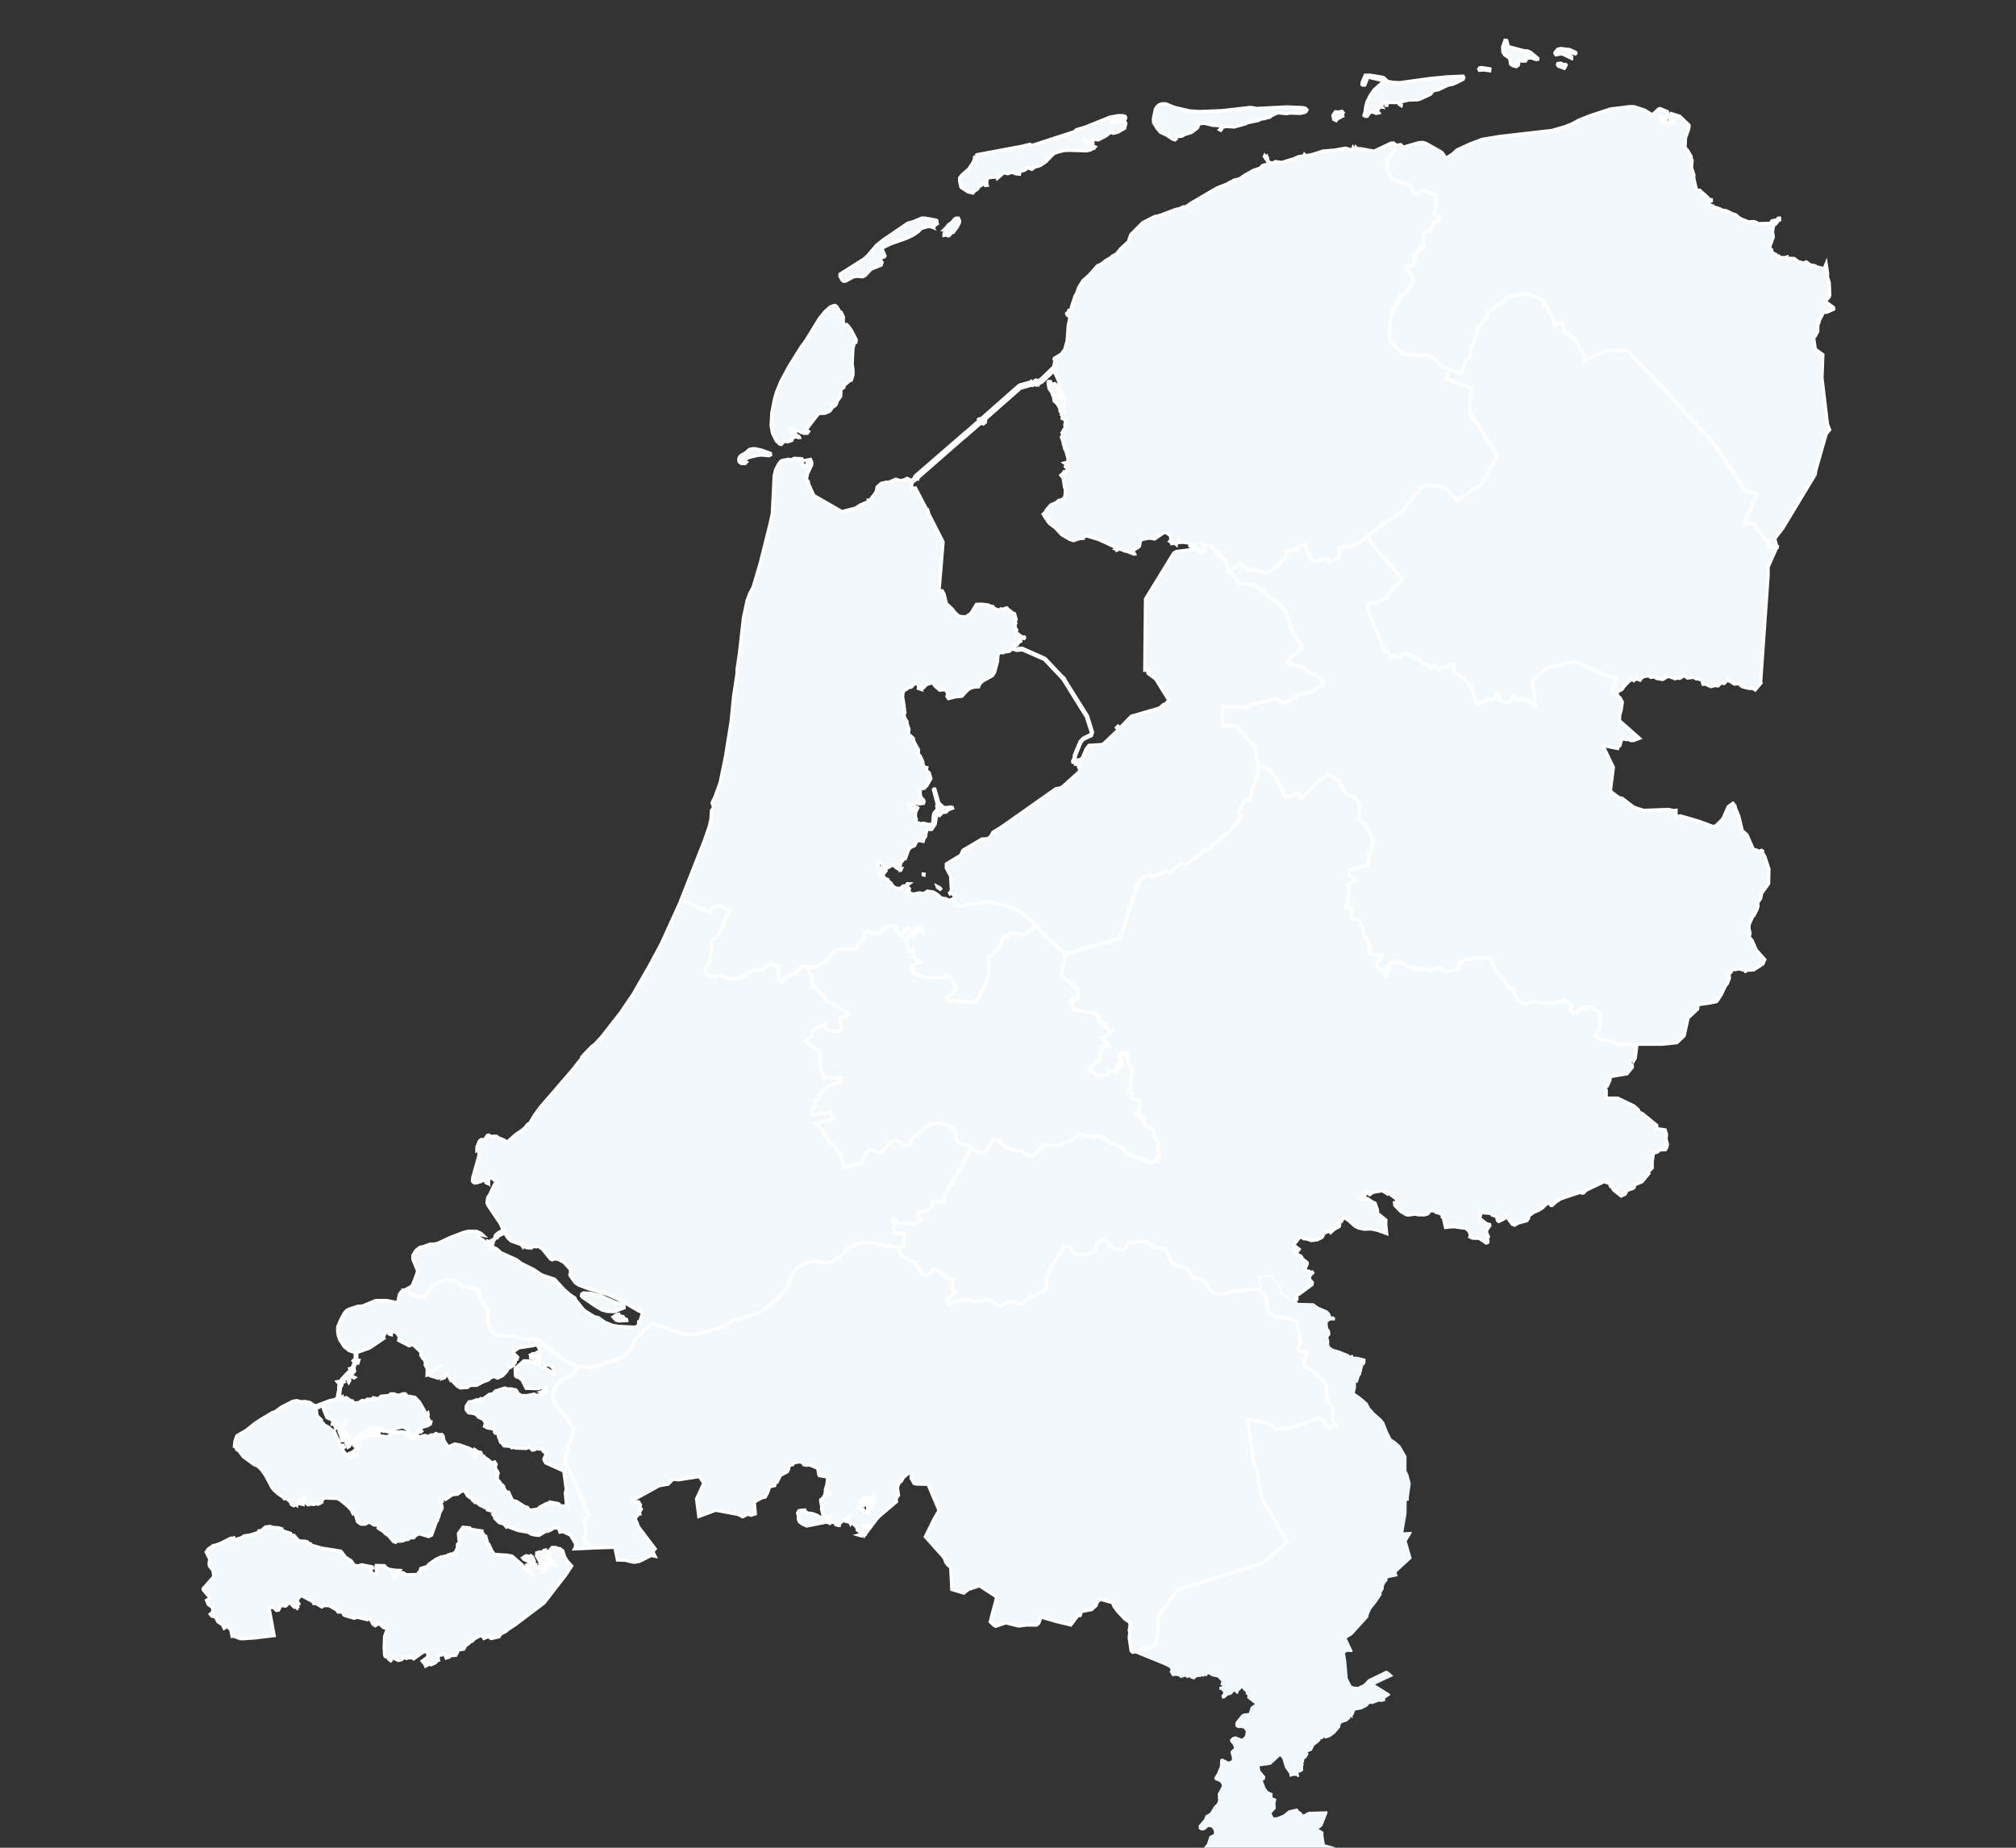 <?xml version="1.0" encoding="UTF-8"?> <svg xmlns="http://www.w3.org/2000/svg" xmlns:xlink="http://www.w3.org/1999/xlink" width="600" height="550" viewBox="0 0 600 550"><rect x="0" y="0" width="600" height="550" fill="#333333" stroke="none"/><defs><clipPath id="clip-path"><rect id="Rectangle_23872" data-name="Rectangle 23872" width="600" height="550" transform="translate(145 927)" fill="#fff"></rect></clipPath><clipPath id="clip-path-2"><rect id="Rectangle_574" data-name="Rectangle 574" width="1360" height="550" transform="translate(0 915)" fill="#e8eef1"></rect></clipPath></defs><g id="Mask_Group_8" data-name="Mask Group 8" transform="translate(-145 -927)" clip-path="url(#clip-path)"><g id="Mask_Group_6" data-name="Mask Group 6" transform="translate(0 12)" clip-path="url(#clip-path-2)"><g id="netherlands" transform="translate(205.221 926.725)"><path id="NL-DR" d="M461.7,117.9l3.433,1.269,1.594-4.194.928-.285.293-2.672,1.919-5.09.214-1.419.777-.769.848-1.4.492-.166.563-.587.174-1.6.214-.42,1.229-.523,1.736-1.166.135-.254.888-.23,1.11-1.062.071-.737,2.125-.412,2.117-.69,1.126.016,1.054-.27,3.4,1.483.88.048.84,1.625-.048.42.476.016,1.855,3.243.9,2.521,1.594-.69.3.048.547.936v.793l.388,1.522h1.047l1.617,1.419.626.833.563.214.84,2.315.555.436.285.983.539.27.032,1.435,5.177-2.355,2.157-.587,5.209.278.991.666.626.9,5.4,5.542,2.482,2.854,1.982,1.855,7.152,8.159,5.97,6.01,3.576,4.932,6.5,9.824.151-.04,1.063,1.094,2.648.706-3.56,8.65,2.981.317.388,1.467.468-.04,1.855,2.72.325.119.492.706.341.1.507-.285.143.079-.317.975-.111,1.181,2.521-.127h0l-2.624,5.947.016,2.339-2.22,31.675.1.476L552.63,213.3l-.769-.476-.928.04-2.03-.492-.634-.436-.333-.492-1.522.1-1.166-.785-.975-.309-.864.912-.991-.1-.833.84-.951-.119-1.166.325-.983-.428-.246-.293-1.11.024-.357-1.261-1.356-.389-.333.056-.634-.468-1.982.206-.9-.745-1.34.825-1.007-.04-.42.182-1.863-.7-.507.119-1.292.785-1.887-.309-.4-.452-1.292.143-.42-.373-.674-.04-.944.19-.714.389-.412.658-1.142-.412-.69.515-.262-.373-1.11.476-1.7,1.816-.5.761-1.181.579-.476.848h0l-1.443-.087.452-1.277-.254-.428.809-.888-.182-.412-.262-.087.642-1.459-4.282-1.491-7.635-3.631-8.008,1.8-1.031.579-3.75,3.092-.087.389.277,2.394.389,1.158.349,3.457-.182.357h-.293l-.063-.436-.285-.024-.214-.515-.563-.04-.341-.634h-.793l-.753-.333-.8-.04-.262.222-.951-.1-.143-.325-.523-.206.024-.515-.555-.293-.484,1.53-.4.428-1.38.412-.737-.119-.753-.476-.42-.539.04-.8-.341-.333-.135-.468-.349.634-.753.555-.087.476-.365.293-1.134-.579-.4.722-1.2-.04-.309.531-1.134.6-.174-.048-.111-.571h-.317l-.46-.618-.063-.666-.373-.634.119-.848-.539-.761-.206-1.007-.793-.991.127-.27-.555-.412-.388.04-.254-.27-.071-.428-1.142-.682-.317-.412-.975-.349-.928-.833-.04-.928.341-.412-.428-.737-.753.04-1.554.737-.959.063-.452.666-.42.055-.365-.206-.769-1.047-.46-.063-.555.7-.341.063-.634-.412-.428-.579-.9-.063-.737-.555-.666-1.118h0l-.69.063h0l-.951-.476-.135-.285-.357.127-1.126-.642-.135-.539-1,.373-.674.024-.674.928-1.61-.19-.3-.349-.967.4-.6-1.245-.412-.389-.159.1-.428-.27-.777-1.031-.642-2.228-1.419-3.1-2.537-6.533.571-.991.27-.19,2.886-.7,2.434-1.221.151-1,4.091-4.527-.817-.825-2.379-3.275-.9-.5-4.448-5.177-.626-.825-.278-.809-.959-1.245h0l5.288-4.083,5.265-3.386,3.338-4.646,1.594-1.261.579-1.126.912-.579.793-.063,5.154.5,3.941,4.044,7.429-5.312,4.377-8.286L467.611,130.6l.547-7.08-7.485-2.831Z" transform="translate(-90.493 -19.669)" fill="#f2f8fb" stroke="#fff" stroke-width="1"></path><path id="NL-FL" d="M317.375,254.466l-.5-.182-.04-.412.254-.27.317-1.649,1.633-3.893.975-.967,2.069-1.007.262-.476-.024-.412-1.443-4.448-6.961-11.211h0l.285-.206h0l7.017,11.211,1.483,4.8-.317,1.007-2.363,1.11-.737.825-1.665,4.052-.246,2.133Zm35.711-63.834,1.253.246.991.975.856-.349-.777-2.339,2.513.769,4.543,4.6.777,3,.468-.27h0l1.118,1.99,1.7,1.491.024.4h2.3l.262.182,1.483.27,1.1.539,2.458,1.7.737,1.031,1.276,1.094.753.476.452.024,2.418,2.3.452.706.888,2.291,1.269,4.385.88.452.428.745v.722l.254-.024.412.333.539,1.2.024.722-.325.539-.4.063-.714.848-1.165.809-1.419,1.61.048.706.3.349.539.063.016-.285,1.673.658.864.063,1.213.412,2,1.752,2.046.555,1.491,1.483.317.515.024.309-.65.761-2.823,1.879-4.155.9-.19.452-2.886,1.625-1.855.23-.626-.682-1.007-.389-7.39,1.625-.65.27-.341.555-7.437-.024-.048,5.439,2.957-.04,1.158.206,5.344,5.7.389,1.173.991,5.661h0l-.864,3.845-.777,1.134-.325,1.974-.793,2.18.016.388-.238.246-.88-.285-.349.167-1.752,3.346-.04.23.714,1.047-1.38,2.014-.262.8-2.442,2.4-.991.595-2.672,2.466-.452.127-.151.285-1.958,1.578-.325-.024-.476-.428-.262.063-.071.285.214.388-.642.515-.3.515-.9.658-1.38.555-1.054,1.023-1.181.349-1.166-.024-3.425,2.934-.6-.634-.452-.143-3.108,1.475-.856.7-.579-.714-.428-.063-1.816.388-.317.309-1.467,2.276-4.155,12.837-.84,2.291-.46.658L316.63,310.8l-1.855.714h0l-2.434-2.085-6.375-6.3h0l-3.021-2.989-3.687-2.434-7.715-1.943-8.722,1.491-.856-.492-.92-1.15h0l.174-.167-.214-.388.856-.777-1.118-1.062-.325-.024-.135.167-.1-.182.388-.428.135-.555-.214-3.972L279.2,285.76l.024-1.213,4.289-2.585.642-1.475,5.693-3.362,1.483-.04.579-.309.388-.27.769-1.356,2.537-1.562,16.206-11.417,1.269-.182.777-.452,4.852-4.361.238-.785-.4-.7-.071-.967-.325.182-.452-.024.111-1.094.476-.127.111.309.151-.333.579-.167.587-.531,1.118-2.593.817-1.07,3.814-.23.531-.23,4.25-4.059.135-.206-.515-.555.436-.436.452.412-.19.143.151.127,3.552-3.647,8.4-2.434,1.181-1.055h.365l1.245-1.237-3.964-6.391-2.244-1.649-.048-.182.46-.166-.587-.761-.793.143.214-21.178,8.381-13.637.777-.476,4.955-.618.365-.063.127-.262Z" transform="translate(-57.777 -39.125)" fill="#f2f8fb" stroke="#fff" stroke-width="1"></path><path id="NL-FR" d="M326.926,155.614l.079.27-.262.024-1.118-.436.174-.19h.729l.4.333Zm-5.13-.928-.555-.246.135-.1.412.143v.206Zm-15.255-24.6-.174-.206.127-.412.214.246Zm-1.094-8.317-.238-.69.1-.143.238.706Zm-3.56-17.213.325.6.468.19.563-.143.666.69.277,1.229.817,1.586-2.418-.167-.262-.753L301.5,106.6l-.278-1.855.071-.167Zm-4.408.127.167.6-.111.27-.436-.143-.515.309-.349-.1-3.251.936-10.3,9.078-.063.539-.587.476-.285-.206-.436.357.579.23.452-.357.087.1-.476.4-.777-.23-4.456,3.869h0l-.515-.69h0l4.369-3.83-.071-.46.579-.309-.468.4.079.27,11.727-10.347.531-.293,3.187-.872.079-.143.4.246.476-.127.111-.19.27.222Zm-32.9-48.761,3.322.626.174.1.151.944-.579.357-.389.547-.563-.254.238.436-.523-.206-.991-.04-1.871.523-.967.983-1.546,1.07-2.085.959-4.63,1.633-2.244,1.11-.222.5.817,1.966-.238.293-.714.127-.214.27-.063,1.11.341.143-.238.777-3.06,1.253-1.7,1.839-.769.373-1.7-.143-1.062.19-2.3,1.253-.626.04-.412-.333L239.3,73.2l.016-.6,7.1-4.5,1.078-.959,2.656-3.116,1.911-1.546,7.374-5.027,1.7-.484,2.5-1.047h.944Zm8.825,3.647-.4.587-.523.087-.666.856-.285.1-.563-.27-.706.127.016-.42.452-.04.262-.317-.325-.587-.539-.166,1.189-1.173.127-.317,1.158-.84.729-.944.428-.27.753-.04.373.753-.087.626-.69,1.364Zm6.018-21.59-.079-.167.285-.333-.206.5Zm125.638-3.568-2.926,4.266.1,2.664.642,1.887.428.674.9.753,4.139,1.134.539.293.468.714.349,1.324.555.674.88-.1,1.467-1.031,2.085.5,2.3,1.007-.666,5.8.048.19,1.181.27.325.5-.737.856-1.094.4-.389.626-.063.729-.373.436-.151.88-.19.151-.975-.293-.928.547-.222,2.41.428,1.237-.063.729h-.349l-.3.317-.325-.42-.238.024-.325.666-.539.484.063.587-.214.436-.761.293.365.523-.079.317-.563.46.174.587-.048,1.023-2.172.357.349,1.316,1.031.817.2,1.007.539.729-.2.936-.4.46-.19.777-.587.983-.817.666-.452.714-.753.087-.373.254-.174,1.11-.825.793-.2.666-1.609,2.965-.349,2.2-.2,5.281,2.244,2.8,1.578,1.4,4.131.626,3.465-.143,1.832.983.92.9.737,1.166,3.013,1.205h0l-1.015,2.791,7.477,2.831-.539,7.08,8.206,12.749-4.377,8.285-7.429,5.312-3.941-4.044-5.154-.5-.793.063-.92.579-.579,1.118-1.594,1.269-3.338,4.646-5.273,3.378-5.28,4.083h0l-1.546,1.308-1.522.975-.674.063-.626.349-.476.5-.563.1-1.633-.19-1.419.579.412,2.069-.254.452-1.9,1.158-1.062.436-.563-1.142-1.427.19-1.039.349-.388.333-.412.024-.539-.1-.642-.579-.476-.1-.587-1.594-.729-1.078-.389-1.594-1.7.373-.555.373-.151.309.135.785-1.165-.476-.6.246-1.308.166-.048.436-.515.246.19.349-.151.23-.024,1.039-1.126.745-.642.975-1.094.682-.476.745-2.624,1.245-.6-.063-1.158-.618-.587.024-.452-.27-1.181.04-.674-.349-.492.452h-.3l-.278-.848-1.53-.872-.19-.309-3,2.093h0l-.468.27-.777-3-4.543-4.6-2.513-.769.777,2.339-.856.349-.991-.975-1.253-.246h0l.087-.888-.317.349h-.238l-.214-.27-.389.373-.3-.309.048-.618-.3-.246-1.641-.246-1.522.079.254-.722-.167-.063-.277.833-.428.079-.024.436-.4-.333-.928.1-.071-.27-.5-.4.3-.246-.063-1.411-1.4-1.039-.817.206-2.537,1.744-1.752-.246-2.244.515-.3.563-.262,1.348-.278.293-1.491.872-1.792.373-.618-.079-2.783-1.078-5.193-2.4-3.187-.951-.825-.063-.388.19-.087.476-1.205.1-1.792.6-1.118-.4-2.331-1.348-1.919-2.069-1.617-1.181-.642-.745.2-.4-.087-.206-.587-.1-.864-1.427.587-.515.373-.745,1.245-1.435,1.784-.809.515-.515,1.292-.357.69-.975.127-2.117-.254-.436-.412-2.846-.69-.833.666-.579.428.127.325-.23-.063-.19-.46.04.048-.19.492-.04.19.246.174-.19-.016-1.451.111-.143.254.27-.016-.23-.388-.579-.048-.515-.4.143-.2-.127.928-.23.127-.959-.674-2.513-.262-.293-.238-.9.063-.436-.254-.143-.174-1.1.048-2.038-.325-.373,1.094-1.847-.262-.412.3-1.728-.317.1-.793-.412.151-.936-.349-.206.127-.23h.452l.087-.872.167.293.174-.04-.388-1.142.222-1.974-.373,1.4-.063,1.625-.476.333-.325-.357-.048-.706-.476-1-.349-.563-.88-.793-.2-1.229.174-.167h.793l.151.539.5.024v-.539l.531-.04.388.626.579-.079-.587-1.4-.452-.523-.365-.809-.238-.936.174-.706-.174-.833-1.142-2.482-.214-.1-.468.1-3.148,2.957-.88.42-.214.4-.373-.04-.349-1.166.167-.19.262.167.73-.23.492-.333,3.5-3.393.238-.333.349-1.689-.262-.46.071-.254,2.03-1.229,1.07-1.4.714-2.569.349-4.678.389-1.752-.04-.88-.674-.373-.167-.46.452-.46.151-.436.9-.5.151-.523-.19-.127,1.007-3.068.587-1.086.5-1.506,1.277-2.046,1.879-1.673,2.474-2.8,1.031-.42,1.483-1.15,1.507-.856.285-.357,1.356-.753,1.229-1.506,2.268-2.093.761-2.133,3.489-3.52,3.536-1.824,1.554-.333,4.718-1.784,1.166-.23,1.126-.563.84-.04,1.356-.983,7.841-4.591,2.9-1.134,1.181-.69.531-.1.341-.357,1.832-.484,1.443-1.007,2.712-1.506,1.911-.626.714-.777,1.34-.381.563-.357-1.356-1.95.087-.19.349.484.277-.293.238.523-.174.27.714,1.007,1.015.167.777-.444,1.816.254,3.615-1.07,1.491-.674,1.53-.206.19-.4.341.357,1.871-.333,3.338-1.07,3.378-.27,3.251-.587,2.022.547.222-.547.254.547.531-.817.254.381,1.158.04,4.1.737,4.979-2.355.84-.063.991.833Zm-83.457-7.485-1.459.127-.135.254.214.254,3.346-.46.5.063.285.571-.373,1.451-1.935,1.11-.587.167-.88.19-.238-.1.111-.167-.135-.1-.214.167-.285-.087-1.467,1.134-2.2,1.134-1.165-.167-.666-.611-.087.523.325.571-.016.69-1.221-.293-1.007-.737-.69-.127-.087.27.151.167L313.242,34l1.943.737-.238.293-.373-.27-.341.1-.277.317.238.206-.349.23-1.181.27-5.185-.167-1.657.1-1.958.507-1.031.46-2.363,2.41L299,40.188l-.856.333-.626.04-1.126.817-1.483-.547-.3.587-.8.4h-.626l-.365.507-.111.5-1.126-.127-1.165-.444-1.253.444-1.094-.333-1.958,1.721-.087-.206-.5-.23-2.069.254-.523.714.063,1.007-.174.151.19.357-.436.063-.476-.381h-.515l-.2.317-.618.333-.714.967-.65.317-.555.69-1.483-.357L275.43,46.84l-.174-.293-.349-1.744v-.856l.706-.88,2-1.76,1.245-1.847.492-1.237h.151l-.135.626.214-.024.135-.8.539-.626-.063-.151-.484.056.365-.254,13.352-2.5,2.41-.587.341.293.65-.087,12.21-3.972.587-.587,2.45-.69,7.58-3.045,2.474-.46,1.316.024.618.127.214.27-.024.46-.238.293-2.4.333Zm67.164-2.664.214,1.681-.317-.547-.373.484-.944.46-.4.523-.69-.333L386,25.353l.729-1.07.975.087.975-.23.1.119Zm-42.458-.048,6.716-.27,8.468-.967,1.792.317,8.912-.46,4.654.19.856.151.531.523-.254.507-.468.254-1.269.27-2.95-.1-1.094.167-2.656-.23-1.76.817-.587.484-2,.507-.389-.04-1.039.507-3.473.753-.2.214-3.473.967-2.323-.127-1.229.214-.127-.1-.071.737-.254.27-.278-.151.222-.167.04-1.031-2.482-.151-2.331-.587-1.269.087-.46.317-.4.967L343.918,30.4l-1.895.571-1.055.571-1.578.087-.024.69-.365.293-.729-.214-1.816-1.221-1.768-.817-.928-1.055-1.126-1.808-.04-1.261.539-2.648.539-.9.6-.484.753-.27,1.205-.024,2.672,1.07,4.4,1.031,3,.206Zm53.622-10.347,1.126.214,1.229,1.158,1.7.293,1.871.087,9.181-1.261,5.106-.484,4.583-.19.23.357-.2.523-2,1.031-1.189.507-1.316.23-2.838,1.364-1.53.278-.84,1.055-3.14,1.475-.825.19-2.482.063-2.886.65.642.777-.047.214-.618-.381-.278-.507h-3.354l.016.817-.262.024-.127-.8-.856.167-.238.547-.325.151.325.444-1.07-.151-.341.27.341.484-.238.19-.048.357.4.571-.753.151-1.126-.42-.666.063-.888,1.2-.412.063-.5-.214-.04-.167.317-.9L395.8,22.6l.412-1.427.9-1.768,1.126-1.641,2.45-2.188.626-.254-.19-.293-4.718-1.094-.928,2.355-.555.04-.262-.167.087-.761.864-2h1.546l2.775.46Z" transform="translate(-49.513 -2.72)" fill="#f2f8fb" stroke="#fff" stroke-width="1"></path><path id="NL-GE" d="M368.014,273.379l1.7-.634,1.95,1.728,1.665,2.077.88,1.5,1.308,2.775.4,1.277.951-.436.492.452,1.594-1.189.737-.182,1.086,1.562,5.463-5.653,1.356-.476.531-.428.349-.618.777.428.492.063,2.41,1.9.8,1.95.642.967,1,.817,1.895.848,1.07,1.292.341,1.007.151,2.236-.127,1.935.484.634.991.737,1.863,2.751.714,2.054.071.761-.7,2.7-.555,1.11-.04,1.927-.27.571-.333.373-2.291.88-2.49.476-.5.69-.024.737.23.476.285.246,1,.222.4.333.174.428-.69.571-1.269.388-.317.539.167,2.069-.174,2.006-.206,1.451-.5.618-.016.4,1.245.167.428.944.071,2.228.84.27,1.308.016.262.476.357,1.142.65.92.1,1.982,1.2,1.475.357,1.554.7.618-.721,1.039v.8l1.427.325.706.507,1.554-.143.063.412-.214.714-.88.571-.262.674.341,1.308.848.618,1.07.262.333.595-.032.65.27.246.23-.246.024-.365-.452-.531-.238-.674.492.206.1-.19-.262-.2.293-.531.571.61.119-1.205.174-.714.174-.087.563.063.515-.222.817.246,1.38-.063,1.832,1.372,1.935.262.864.325.864-.016.341.262,1.657-.143,1.213.349.063-.595.825.285.293-.4,1.451-.388.1.325.381.079.087.349.389.349,2.593.024,1.007-.285,1.1-.048.071-1.736.832-.547.5-.087.254-.547,2.371-.143,1.4-.595.714.349,1.618-.1,2.046.246-.04,1.023.88,1.245.515,1.475,2.529,2.648,1.031,2.085.745.285.825.04.254.246.056,1.126.69,1.554.42.547,1.213.595.412.4.428.143,2.394-.856,4.987.817,4.511-.92.087-.206.381.23.04.325.777.325.246.492.555.388-.4.833.087.333,1.055.975,1.055-.793.531-.182.214-.658.3-.246.666.206.61.856.619-1.078.523.04,2.585,1.364.349.325.23.674-.024.492-.4.595.349.182-.024,1.118.167.571-.167,1.308-1.332,2.141,1.847.856,2.735.507,2.149,1,5.653-.04h0l-.539,4.218-.436.69-.111-.285-.317-.119-.729.69.111.531.595.571.024.571-1.554,1.935-5.336.9.277.531-.071.61-.793,1.649-.428.182-.048.793.19.222-.016,2.379H474.8l4.876,2.339L480.895,375l.412.841.856.341,4.266,3.5.008.753.23.262,2.268.349.4,1.3-.127,1.419.412,1.625-.238.88-.365.642-1.665.063-.618.587-1.316.468-.349,2.6.024,1.728-1.316,1.34.285.325-1.99,2.434-2.3.951-.024.714-.254.262-1.855.65-.6,1.11-1.181.571-2.077-1.641-.4-.444-.087-.793-.309.159-.254-.1-.444-1.094-.626-.016-.6-.365-.611.182-5,2.371-.8.832-.444.04-.626-.222-5.8,1.943-1.506,1.039-.928.888-.365.024-.555-.753-.951.389-.928.991-1.245.809-1.427.595-1.181.825-.365.349-.024.587-.531.753-2.545.682-1.078.634-.674-.246-1.269-1.7-.555-.468-.674.555-1.546.769-.4-.325-.23-1.134-1.356-.452-.325-.484-2.069-.182-.642-.587-.278.119.1.531-.492,1.38.087.278,1.927,1.546.928.238.063.325-.959,1.34-.008.769.563,1.173-.063.143-.476-.127.412,1.4-.111.325-.4.135-2.109-1.4-1.95-.055-.793-.365.174-.547-.476-1.2-.9-.809-3.742-.492-2.315.222-.642-2.894-.325-.206.151-.6-1.348-.65-.626-.079-.436-.428-.951-.143-.555.222-.547.729-1.007.309-2.038-.04-.547-.182-2.3.277-.6-.143-1.554-.912-1.752-1.8-.087-.809.959-.182-.309-.365.04-.428-2.688-2.046-.166.381-1.491-.936-2.862.492-.848.65-.928-.729-.452.888-.4-.238-.254.238.056.531-.626.507,1.943.04,1.332.951.872.4.69,1.927.079,1.118,2.442,1.966-.048,1.213.277,2.791-2.688-.967-1.879-.4-2.157.079-1.617-.365-1.031-.507-1.974-1.76-1.427-.9-.69,1.276-.817.349.293.666-.119.444-1.491.832-1.055.975-.412-.428-1.483.547L386.844,413l-1.475.745-1.824.206-1.173-.444-.959-.079-1.039-.65-2.03,2.513,1.665,1.292-.4.523-.182-.143-.174.182-.293-.222-.151.127-.2-.182-.23.262.079.4,2.133,1.15.46.817,1.292,1.007.056.285-.452.285.285.3-.476.928.4.833.785-.024.571.388.373-.127.135.206-.825.832-.135,1.07.864.991-.063.587-3.83,2.846-.428.127-.262.341-.008,1.007h-.476l-.127.389-.277.143-1.443.1-.515-.539-.024-.365-.531-.468-.888-.444h-.539l-.412-2.268-2.371-3.029-.793-.143-2.6.341-.048.468.682,2.49-.706.745h0l-1.879-.341-5.661.626-3.037.785-1.832-.016-.864-.182-1.031-.507-.737-.626-.658-1.054.143-.119-.341-.587-.951-.967-.563-.325-2.41-.4-.6-.587-.9-1.538-.951-.912-2.347-.4-1.34-.848-.864-1.277-.745-2.2-.825-.912-.642-.182-1.57.04-.714-.285-2.1-1.372-1.594-.388-1.522.309-2.22.159-.563.484-.928,1.538-.809.246-2.609-.65-1.927-1.919-.777-.4h-.468l-1.221.523-.452.872-.182,1.15-.539.769-.69.492-1.57.381-.817.119-1.744-.159-1.253-.523-1.158-1.641-.4-.262-1.031.016-.389.325-.626,1.134-1.483,1.9-2.18,3.7-.777,2.585-.119,2.656-.484.848-.634.46-3.964,1.824-2.521,1.736-.587.04-1.681-.6-1.4-.127-.888.309-.967.809-.8.262-.92-.349-1.3-1.165-.9-.388-.714-.079-2.949.642-2.49-.6-1.625.063-4.432,1.126-.048-1.475,1.451-1.213.555-.825-.587-.507-.23-.523.056-.809.373-1.07-.087-.587-2.862-1.4L272.9,423.1l-.626-.325-.761-.119-.729.317-1.221,1.3-.888.119-.452-.182-1.1-1.213-.555-1.173-.626-.428.016-.563-.293-.3L262.3,418.99l-.967-.848-.674-1.641-.737-.531h0l1.879.04.817-3.948-2.7-.365-.753-1.253.27-1.118-.46-1.475.325-.341,1.427,1.253,3.179-.079,1.213.484.412-.468,1.419-.563.468-.444-.864-.531-.317-.69.2-.69,1.031-.507,1.522-.016.872-.492.833-1.237.135-.991.357-.285.745.23.817-.206,1.348.325.285-.547.23-1.728,1.736-3.219.595.277-.079-1.276,1.61-2.331-.1-.507.365-.079,3.623-6.906h0l1.721,1.118,1.61.349.674-.166.9-.793,1.1-2.133.539-.666.951-.246.991.587,1.467,1.522,1.4.753,1.594.428,2.03.262,1.943,1.3,1.07.063,1.53-.777,1.245-1.6.991-.69,1.062-.166,1.824.388,1.2-.079,3.941-1.506,1.649-1.4.825-.452,3.425.674,2.212-.246.722.182,1.713,1.039.825.753,4.051,1.5.9,1.443.9.714.975.42,3.251.832,2.125,1.427L336.973,390l.721.4-.056-1.039.745-.182.008-1.213-.547-1.324-.024-.547.325-.507.135-.856-1.269-1.5-.278-1.665-.539-.84-.785-.159-1.007-.936-.515-.547-.111-1.3-.214-.349-.389-.428-.3.325L331.645,376l.69-.016.167-3.56-2.387-.9.167-1.4-.959-.412.444-1.2.309-3-.135-.277.365-1.506-.206-1.594-.349-.016-.412-.492-.1-1.467-.476-.325.238-.571-.214-1.166-.848.127.063.388-.27.056-.325-.381-1.118.285.087.523.381.127.008.285.317.262-.349.817.674.182-.063.531-.087.4-1.015-.3-.4.714.832.341-1.205,1.284-1.047-.222-1.11.079-.325,1.1-1.475.016-1.062.373-2.157-1.284-.079-.389-.5-.119-.238-.27,1.356-1.728,1.808-1.142-.167-2.117,1.094-1.062.063-.388-.88-.571,2.593.27v-.285l-.523-.285.024-.7-.61-.2-.579-.714.285.055.174-1.142,1.372-.2.611-1.181-1.689-.84-.087-.3.238-1.189-1.292-.04-1.015-.444.174-1.372-.357-.119.079-.428-.817-.349-.063-.309-4.789-.65-2-.714.1-.737-.206-1.221-.412-.412.539-.428.944.285.515-.428.325-1.57-.04-1.205-5.13-4.186,1.443-6.208h0l1.855-.714,13.939-3.988.468-.658.84-2.291,4.155-12.837,1.467-2.276.309-.3,1.824-.4.428.063.571.722.856-.7,3.108-1.475.452.143.6.634,3.425-2.934,1.166.024,1.181-.349,1.054-1.031,1.38-.547.9-.658.3-.515.642-.507-.214-.4.071-.285.27-.063.476.436.325.016,1.958-1.578.151-.285.452-.127,2.672-2.458.991-.595,2.442-2.4.262-.8,1.388-2.014L362,286.6l.04-.23,1.76-3.346.349-.166.88.293.238-.246-.016-.4.793-2.172.325-1.974.777-1.134Z" transform="translate(-53.589 -56.437)" fill="#f2f8fb" stroke="#fff" stroke-width="1"></path><path id="NL-GR" d="M522.747,21.976l.515.333.587-.063,1.61-1.491.412-.151,2.18.88.262.737-.048.587-.262.444-2.18-.444-.087.4,1.958.484-.135.571-1.015-.19-.127.333,1.657.4.856-.1.943.254.087-.42-1.015-.19-.2-.23.531-2.014,2.458.777,2.775,2.648-.063.991-.991,2.791-.135,2.942.706.714,1.118,1.911-.341.547.452.19.167.381-.167,2.2.714,2.141-.04,1.007.706,3.124.262.444h.793l2.284,2.03.531.69.626.087v.357l-.468.1-.278,1.007,1.308.42.341.484.428-.063,1.53.563.412.317.69-.024.666.206,2,.967.666.151.864.793.888.523,2.054.793,1.641-.063.8.27.3.333,3.711-.087.523-.753,1.427-.27.468-.523h.341l.024.547-.341.1-.761,1.023-.737.563-.262,1.863.222,1.483-1.007,2.783.063.793.452.23.063.587.365.42.9.436.317.373.5.063.23.436,1.617.063.587-.206.016.333.151.04,1.966.087,1.277.944,1.483.4.864-.333,1.165.88,1.483.27.341.293,2.268.563.2.19.238-.206-.174-.484.373-.92.428,2.949-.048.944.523,1.586.167,3.742-.19.626-.793.92-.2.523,2.307,1.689.04.484-1.958.88-1.039.04-1.34,2.545-.04.523-.325.65-.048,2.006-.793,1.459-.436.293.5,3.481,2.26,1.665-.262,6.938,1.633,13.764.642,1.641-1.015,1.269-3.108,10.87-.19,1.229-9.625,15.96-2.085,2.672-.278.6.626,2.339h0l-2.521.127.111-1.181.317-.975-.135-.079-.515.293-.341-.1-.492-.706-.325-.127-1.855-2.712-.468.04-.388-1.475-2.989-.309,3.56-8.65L552,134.555l-1.062-1.1-.151.04-6.5-9.824-3.576-4.924-5.97-6.01-7.152-8.159-1.982-1.855-2.482-2.854-5.391-5.542-.626-.9-.991-.666-5.209-.27-2.157.587-5.185,2.355L503.535,94,503,93.73l-.285-.983-.555-.436L501.315,90l-.563-.206-.626-.833-1.617-1.419H497.47l-.388-1.522v-.793l-.555-.936-.3-.04-1.594.69-.9-2.529-1.855-3.235-.476-.024.048-.42L490.6,77.1l-.88-.04-3.4-1.483-1.055.27-1.126-.024-2.117.69-2.117.42-.071.729-1.1,1.062-.888.23-.135.254-1.728,1.173-1.229.523-.214.42-.174,1.61-.563.587-.492.166-.856,1.4-.777.769-.214,1.419-1.919,5.09-.285,2.672-.928.293-1.594,4.186L463.3,98.242h0l-3.013-1.205-.737-1.166-.92-.9-1.831-.983-3.465.143-4.131-.626-1.578-1.4-2.244-2.8.2-5.281.349-2.2,1.61-2.965.2-.666.825-.793.174-1.11.373-.254.753-.087.452-.714.817-.666.587-.983.19-.777.4-.46.174-.944-.539-.729-.2-1.007-1.031-.817-.349-1.316,2.172-.357.048-1.023-.174-.587.563-.46.079-.317-.365-.523.761-.293.214-.436-.063-.587.539-.484.325-.666.238-.024.325.42.3-.317h.349l.063-.729-.428-1.237.222-2.41.928-.547.975.293.19-.151.151-.88.373-.436.063-.729.389-.626,1.094-.4.737-.856-.325-.5-1.181-.27-.048-.19.666-5.8-2.3-1.007-2.085-.5L453.7,45.952l-.88.1-.555-.674-.349-1.324-.468-.714-.539-.293-4.139-1.134-.9-.753-.428-.674-.642-1.887-.1-2.664,2.926-4.266h0l.452-.254.65-.063.214.206-.238.27.063.317.5.024,4.765-1.4,1.221-.087L456.3,31l4.115,2.307.626.42,1.055,1.578h.19L464.1,34.17l1.427-1.284,3.814-1.744,3.552-1.364,5.273-.88,15.6-1.784,3.766-1.094,2.22-.88,1.911-1.055,3.536-1.411,5.931-1.935,5.645-.7h1.364l3.171,1.031,1.443.9Zm-48.1-13.288.587.1-.063.523-1.7-.23-1.34.087-.174-.333.222-.357.706-.063Zm22.4-1.221h.737l.135.151-.063.23-.428.19.1.42-.135.151-1.728-.634-.285-.444.111-.333.84-.1Zm3.726-3.584.063.254-.151.167-1.142-.381-.626.151-.071.444.737.634-.04.46L496.97,4.39l-.515-.1-1.514.293-.3-.4.048-.333.737-.888.8-.23,2.712.293Zm-15.445-.507,1.142.087.888.381L489.5,5.635l-.024.293-.428.063-1.617-.523-.5.087-.65-.8-.151.024-.262.357.238.84-.238.444-1.253.024-.626-.246-.674.46.476.547-.087.46-.618.42-1.1-.317-.563-.46-.277-1.665-1.483-1.055-.515-.777-.079-1.538.69-2,.476.063.539,1.832,4.551,1.205Z" transform="translate(-92.055 0)" fill="#f2f8fb" stroke="#fff" stroke-width="1"></path><path id="NL-LI" d="M386.949,468.508l.706-.745-.682-2.49.048-.468,2.6-.341.793.143,2.371,3.029.412,2.268h.539l.888.444.531.468.024.365.515.539,1.443-.1.277-.143.127-.388h.476l.222,1.134,4.781.119,1.4,1.031,2.688,1.158.729.745.4.952.254.182.277-.246.6.468.063.317-.23.587-.991-.119-.285.119-.626.388-.151.579.222,1.34.492.579.087.626.04.706-.6.729.3,1.229-.087.833.3.745,1,.642,1.721.484,2.949,1.173.174.365.753-.262.285.222v.341h1.094l2.585.642-.024,1.237-.388.626-.278.135-.729,2.926-.222.04-.729,2.236-.476-.222.008,1.475-.349,1.713,1.943,1.372,1.824,1.57.785,1.506L421.185,505l2.038,1.792.777.951,1.189,2.973.991,1.958,1.269.84,1.419,1.269,1.792,3.14-.024,4.194.626,1.411.65,2.513-.587,4.258.04.777-.507.048-.151.238L430.66,535l-.944,5.518,2.49-.119-.016.357-1.467,2.41,1.483,5.114-4.456,4.107-.048.278.357.9-3.037.658-.032.7-.69.785-.4.864-.048.92-.579.92-.063.761-1.38,2.1-1.744,2.22-.706,1.657-.087.666-4.765,5.257L412.86,572.1l1.776,3.79-.159.3-1.411-.079-.65.317-.04.285.357,2.172.436,5.138,1.118,2.172.8.262,1.332.056.365-.357.476-.079.825-.539,1.2-1.261,5.368-2.593.8.46,1.284,1.158-5.162,2.394-.151.238,4.321,2.7.1.317-1.538,1.063-.063.833-.492-.016-.341.2-1.023-.1-2.038.761-.4-.2-.571.317-.365.539-1.752.9-1.911.341-.484,1.356-.293.159.079.618-.293.055-.357-.436-.143.761-.428.174-.4.5-1.443.46-.515.357-.167,1.015-1.554,1.8L407.9,601.5l-1.4.42-.555-.341-.19.484-.563.079-.5.753-1.483,1.142-.753,1.507-1.166.42.206.642-.666,1.055-.69.595.063.515-.293.539.174.436-.222.4.024,1.332-.8.515-.6.135.238,1.118-.476.159-.357-.357-1.015-.024-.951.341-.2-1.055-1.221-1.713-.817-2.664-.666-.777-2.791,2.585-3.314.46.222,1.237,1.5,1.832-.206.991-.428.04-.071.357.8,2.03.745.935,1.324.619-.032,1.174,1.166.515-.3,1.4.127,1.427-1.292,1.435.587,1.15.9.055,2.022-.809,1.625-1.292,2.474-.555.19.04.238.531.951.658.3.539.769-.182.285-.3.769-.293,5.439-.182.167.38-1.419,3.679-.278.452-.967.777,1.443.9-.048.888.412,2.767,2.839.809.476.38.674-.238.547.515-.143.975,1.633.174.563-.4.365.04,1.1.357.682.753.325-.611.412-.2-.174.793-.769.515-.159.61-.515.5-.856,3.251.214,1.11.928,1.332.6,1.467-.325.46-.2.991-.325.159-.119.373-.539.618-.373,2.672-.595-.079-1.451-.951-.254-.833-3.5,1.768-.84.293-.278-.055-.087,2.751.428.65.349.159-.016.381.515,1.189-.436.373-.23-.016.214.611-1.165,1.134-.674,1.086-.293.174-.6.159-.476-.436-.848-.4-.515-.571-.508-.079-.6.46-.634.983-.1,1.189,1.61.476.975.737.515,1.142,3.489,2.141.024.317-.84,1.641-.428.357.539,1.284-.587-.024-1.879.436-2.513-.079-.452-.174-.1-.753-.523-.595-1.34-.317-3.631,1.166-1.023.872-.936.3-.071-.793-.278-.079-1.078.119-.555.674-1.53-1.11.016-1.126-.476-1.324-2.989,1.538-1.316,1.364-.222-.055-.539-1.919-1.657,1.07h-1.229l-.809.428-.872.182-2.046-2.886-.92.515-.174-.063L375.7,663.4l-1.261.214-2.561,2.949-.674,1.245h-1.427l-1.055-.73-.666.833-1.4.238-.714.666-.825-.135-.428-.357-.618-.016.1-.753,1.594-2.18.6-1.879-.056-.516-1.086-2.236.024-.412.825-1.173-.024-.373-.714-1.126-1.681-.143-.2-.793h-.714l-.317-.333-.714.079L360.7,656l-.167-.262.167-.277-.1-.373-.5-.579-.3.119.238-1.047-.88-1.11.214-.317-.4-.2-.024-.634-.285-.412.111-.634.222-.238-.222-.714.3-.515-.127-.936.111-.214-.238-.341.9-.769-.476-.595.325-.436.618-.1,2.22-1.4h1.055l.452-1.332,1.126-1.015.412-.611.277-2.283.388-.579.952-.2,1.308.753.65-.333.389-.737v-1.467l.365-1.094,1.507-1.9.706-2.22,1.364-.682-.032-.833-.341-.714-.412-.381-.88-.159-1.007.88-.951.238-.856-.46-.111-1.015,1.657-1.966.436-1.11,1.356-.761,1.205-2.022.737-.658.293-.539.127-.492-.119-1.911,1.158-2.149.079-.5-.507-.872-1.617-.674-.151-.579.84-1.372.84-2.03.1-1.958.19-.317h.7l1.507.8.753-.159.317-.4.032-.531-.452-1.713.3-.523.658-.515.087-.357-.317-.761-.8-.991-.048-.6.714-.7.975-.254,1.847.737.84-.737.151-.341.174-1.134-.515-.761-.5-.214-1.372-.024-.61-.357-.174-.777.2-.721,1.784-2.188.452-.222,1.641-.2.579-1.816,1.229-.856-2.339-1.816.167-.7-.531-.444-.071-.634-.579-.436-.452-.721-1.023.959-.246.777h-.3l-.674-.658-.238-.024-.492.706-.587.333-.563.04-1.07.9-.674.174-.3-.737.127-.436.373-.4v-.595l-.373-.079-.04-.46-.579.119-.135-.595.008-.341.817-.238.1-.206-.618-.135.317-1.078-1.166-1.2-1.57-.3-1.094-.658-.5.4-.111.3-.468-.238-.523.317-.531-.2-.174.238-1.054.024-.975.753-.991-.357-.206-.238-.476-.063-.111.238-.317-.016-.42-.436-1.546.452-.2-.373-.452-.222-.991-.079-.69.174-.793-1.276-.04-.333.3-.222-.285-.7-1.467-.761-9.554-3.893h0l3.663-1.118-.024.436,3.187-1.6.579-3.433.19-4.9,5.582-7.945,25.483-7.953,7.366-6.311-7.6-12.963-1.475-8.381-.959-2.45L383.309,506.9l6.66,1.308,2.109,1.673,4.131-.428,3.853-1.245,4.4-1.808,1.53,1.221,1.554,1.935.729-.706.238-.04.365.3.365-.341.325-.04.048-.222-.579-.666-.373-.84-.016-3.386-1.316-1.935-.373-.928-.174-1.364.071-1.879-.4-1.372-3.156-3.084-2.759-1.689-.365-.4-.2-1.007.951-1.919.024-.928-.8-.365h-1.364l-.452-.46-.056-.69.991-1.53-.872-3.473-.27-2.442-.484-.444-1.808-.769-3.473-.468-.753-.182-1.348-.666-.872-1.11-.27-2.1-.579-2.387Z" transform="translate(-72.27 -96.148)" fill="#f2f8fb"></path><path id="NL-NB" d="M233.536,452.853l.737.523.674,1.641.967.848,3.362,1.538.285.3-.016.563.626.428.555,1.174,1.1,1.213.452.182.888-.119,1.221-1.292.729-.325.769.119.626.325,1.269,1.316,2.862,1.4.087.587-.373,1.07-.048.809.23.523.587.507-.555.825-1.459,1.213.048,1.475,4.432-1.134,1.633-.063,2.482.6,2.949-.65.714.079.9.381,1.308,1.173.92.341.8-.262.967-.809.888-.3,1.4.119,1.681.6.587-.04L273.346,468l3.964-1.816.626-.468.492-.848.111-2.648.777-2.585,2.18-3.7,1.483-1.9.626-1.134.388-.325,1.031-.024.4.262,1.158,1.641,1.253.523,1.744.159.817-.119,1.57-.388.69-.484.539-.769.19-1.158.452-.872,1.221-.523h.468l.777.4,1.935,1.927,2.608.65.8-.246.928-1.538.563-.484,2.22-.159,1.522-.3,1.594.381,2.109,1.38.714.285,1.57-.04.642.182.825.912.737,2.2.864,1.276,1.34.848,2.347.4.951.912.888,1.538.6.587,2.41.4.563.325.951.967.341.587-.135.119.65,1.054.737.626,1.031.507.864.182,1.831.024,3.037-.793,5.661-.626,1.879.341h0l1.61,1.514.579,2.387.262,2.1.88,1.11,1.34.666.753.182,3.473.468,1.808.769.492.444.262,2.442.88,3.473-.991,1.53.048.69.452.46H355.1l.8.365-.024.928-.951,1.919.2,1.007.365.4,2.759,1.7,3.148,3.084.4,1.372-.071,1.871.174,1.372.381.928,1.316,1.935.016,3.385.373.848.579.666-.048.222-.325.04-.365.341-.365-.3-.238.04-.729.706-1.554-1.935-1.53-1.229-4.4,1.816-3.853,1.245-4.131.42-2.109-1.673-6.66-1.308,1.847,12.734.967,2.45,1.467,8.381,7.6,12.963-7.366,6.311-25.483,7.953-5.582,7.945-.19,4.9-.579,3.441-3.187,1.6.024-.436-3.663,1.118h0l-.476-.42-.563-3.9.174-1.562-.167-.761.174-.222-.063-.539.174-.523-.19-.983-1.467-1.039-2.2-2.379-.928-1.277-.46-1.158-3.211-.9-.753-.063-.063.262-.563.523-.341,1.023-1.308,1.2-3.053.579-.389,1.181-.706.079-2.061,2.743-4.337-1.039-4.63-1.356-.174.159.024.579-.452,1.158-.642.539-2.783-.04-2.545.317-3.79-.959-3,1.023-.5-.222-1.142-1.1,1.871-7.041-.174-.5-4.908-3.18-3.275,1.078-1.4,1.1-3.536-1.078-.325-6.549-.92-.785-.539-.721-.412-1.142-.5-.7-5.185-5.8,2.656-5.376,1.427-2.426-3.29-7.794-3.528-.1-.618-.159-.888-1.53.063-1.324-.563-.238-.365.1-1.419,1.165-.6,1.1-.777.682-.452,1.245.325,2.307-.666.983.079.928-4.932,4.178-.777.785-3.623,4.757-.048-.682-.373.024-.087.42.325.365-.8.365-.9-.262,1.269-.341-.285-.365-.476.143-.151-.381-.777-.563-.19-.864-.8-.761-.254-.618-.4-.024-.341.46-.277-.539-.737-.143.151-.484-.389.1-.087.277-1.094-.277-.087.277-.9.761v.484l-.127.024-.88-.3.016-.563-.753-.063-.381-.262-.642.539-.928-.42-5.923,1.181-1.316-.563-.88-.642-.341-.864.024-.864-.222-.928.325-.618.412-.119,1.364-.119.325.642.642.262,1.276.143,1.506.563.674.46.888.182.967.5.016.381,1.015-.024-.024-.238-.373-.2.793-.682-.111-.1-.84.341-1.094-.079-.1-.159-.555-2.331.063-.864-.325-1.546.016-.3.555-.42.65-.983.111-.6.222.38.436.143.69-.626L212.66,525l.476-1.744.2-1.831-.468-.262-2.03-.341-.23-.523-.135-1.308-.317-.444-2.268-.928-.967.1-.729-.159-.476-.721-1.039-.119-1.514.341-.3.5-.69.1-.468.626.016.523-.436.864-2.022,1.063-.991,1.99-.69.484-.048.579-1.53.365-.539,1.665-.753,1.388-1.094.238-2.157,1.245.3,3.512-1.292.42-.928-.341-1.506.785-1.38-.706-6.676-1.245-5,1.863-.674-5.217,2.157-4.718-1.332-1.95-6.272.983-1.031-.159-.706.119-1.253,1.308-2.712.484-6.9,3.814-.452.079-.579.722.674.238,1.118-.024.555.88-.135.9.373.341-.222.444h-.5l.278.959h-.452l-.151.46-.793.88,1.07,2.624,4.916,6.478-.69.825.65,1.364-1.142-.222-3.465,1.744-1.443.262-.706-.063-2.069-.523-2.331-.079-.69-3.33-.278-.444-7.286.222h0l-.428-1.261-.793-.1-.412-.9.254-.238-.048-1.181.325-.381-.04-1.047-.6-2.886.492-.983,1.015-.92-.618-1.007-4.757-11.267-1.641-3.457-.024-1.546.817-2.45-.087-.2,1.4-3.742.151-.864-.079-1.15-.135-.539-.975-1.673-4.139-5.074-.5-1.269-.087-.785.167-1.816.9-1.958,1.427-1.411,3.449-1.514,1.332-2.5h0l3.4.4,3.013-.706,1.721-.769,2.474-.523,2.609-1.213,1.1-.642,1.1-1.15.856-1.411.3-1.308,1.57-1.554.365-.809.706-.024.349-.912.825-.523,1.72-1.617,9.419,3.148,2.759.285,9.411-2.585,1.982-1.594,7.9-2.26,3.8-2.688,2.775-2.466,1.594-1.76.563-.888,1.213-3.663,1.942-2.307,1.879-1.015,1.744-.563,1.7-.1,3.2.484,1.38-.3.737-.3,1.943-1.4,2.268-2.347,2.957-1.475,1.4-.325h2.069l3.647.809,4.266.658Zm-9.38,74.585.016.381.626-.04-.222.159.127.222.476-.04-.523.8-.349.1.071.539-.262.119-.214-.706.167-.222-.063-.38-.4.341-.111-.222.2-.222-.087-.3-.69.42.468.563-.277.444.151.2-.087.579-.254-.04-.468.4,1.459.3.325.761.737-.182.325.365.436-.618v-.523l-.3.016.277-.42.23.119.277-.238-.262-.079.111-.277-.5-.1.016.262-.238.04-.1-.278-.151.143-.151-.642.769.079-.048-.539-.222-.119-.262.143.048-.365.222-.143.214.182.476-.563.278-.079.174.42.1-.277.539-.159-.071-.3.214-.182-.278-.46-.135.365-.452.222-1.594.2-.753-.167Zm2.109,1.205.048.222.84-.1-.563-.46-.063.238Zm-6.28,4.289.111-.159-.135-.182-.317.42.341-.079Zm-3.314,2.046.016-.238-.238.04.024.222Zm8.745,1.57-.127-1.023-.6.3-.666.063.468.46-.523.444,1.451-.246Z" transform="translate(-27.203 -93.321)" fill="#f2f8fb" stroke="#fff" stroke-width="1"></path><path id="NL-NH" d="M256.739,273.59l-.769-.555-.1-.27.8.412.2.285-.127.127Zm-9.776-1.253-.135-.1.174-.285.452.024Zm4.955-2.973-.174-.04-.016-.246.222.024Zm-6.9-1.451-.19.04-.016-.246.341-.1Zm6.1-54.074-.135-.04.079-.412Zm30.01-11.988,6.835,3.037,5.621,5.947h0l-.285.206h0l-5.558-5.883-6.525-2.846-1.641.167-.563-.167.214-.285Zm-74.839-57.57-.476.246-2.22-.19-1.189.1-2.648.642-1.34.729.016.293.626.357-.436.436-1.1-.079-.563-.436-.127-.626.135-.729.579-.6,1.245-.69,1.166-1.039.864-.206h.9l1.768.373,2.712.975Zm43.933,6.755-.127.436-.325-.063-1.245,1-.23.515-.071,1.451,1.166-.206,3.235,6.161.317.167.468,1.491,4.194,8.23L256.4,184.709l.967.063.531.928.69,2.878,1.855,1.7.428.658,1.229,1.221.928.309,1.4.024,1.118-.745.452-.4,1.546-2.545,1.633-.04,1.911.246.539.309.793.143.436.515.912.436.706.024.317-.27.285.143,1.506-.452.341.4-1.189.27-.04.167,1.7-.1.84.722.626.246.492,1.76-.365.476.278.579-.262.555.174,1.221.317.206-.087.864,1.618,1.237.761.063.079.206-.151.206-.8-.285-.277.27.1.825-.642.373-.285.452-.888.04-.111.127.238.206-.642.127-.04.206.626.515-.19.309-.2-.182-.349.024-.928.809-1.665.27-.23.182-.341-.127-.88.206-.317.864-.087,1.649-.9,3.282-.626.928-2.926,1.633-.8.785-.389.928-1.055.024-1.158.27-.9.515-1.847,1.958-1.847.182-2.157.515-.412-.642.238-.864-.753-1.134-1.7.127-1.419-1.277-.666-.928-1.744.515-.928.951-.325-.27.166-.27-.365.23-.714-.063-.1.492.19.27-.389-.127.111-.722-.579-.7-.737.024-.92.991-.888.143-.452.436-.84.412-.349.8-.063,1.277.452,2.537-.1.595.238.333-.111.436.23.539-.341.8.349,1.007.6,1.007-.063.412.642,1.832-.2,1.316,1.514,1.419.135.9,1.38,2.474L250.2,233.3l.579.618.753,1.6.111.928.539.943.555.024-.135.8.856.7.523,1.744-1.253,2.157-.388.23-.214.412-.428.127-.452-.182-.373.492-.087,1.134.151,1.031.92,1.07.087.309-.166.579-1.292.143-.864-.246-1.514.761-.555-.325.436,1.047.468.182-.063.27.2.143.626-.84.523-.024.325.23-.642,1.316-.071,1.253.3.825-.214.84.214.27h.761l.539.246.817-.166,1.459.373,1.1-.063.2-.27.238-2.585.278-.658.492-.531.285-.063.1-.27-.19-1.07.19-.452-1.158-4.4.151-.206.238.024,1.205,4.155.975.9.1.412,1.483.04.856-.166.539.1.1.246-1.253.476-.65.658-1.07.143-.864.9h-.928l-.373,2.545-.856,1.316-.2.27h-.349l-.071-.27.174-.349-.166-.1-.365.531-.555.285-.317.825-.167,1.189-.452.571-.262.864-1.221-.246-.428.167-.285.182-.674,1.229-1.078.428-.666.737-.967,2.7-.579.206-.325.492h-.642l-.151.206.341.531-.214.555.063.325-.349.595-.285.1-.753-.468-.4-.634-.888.166-1.356.777-1.1-1.229-.277.063-.714-.714-.563.658.373.983.9.127,1.118.92-.135.206-.523.063.111.412-.412.428-.016-.706-.365-.143h-.373l-.3.571.555.555.84.246.468.674.753.206.214.595.674.428.373.658.65.634.706.285,1.158.079.706-.7,1.031-.127.888.864-.111.737-.666.349v.412l.349.349.587-.063-.23-.468.1-.079,1.126.428,1.895-.388,1.292.222,1.015-.737,1.808.27,1.269.8,1.1.983,1.34.206.943.468.6-.166.4.325h0l.92,1.15.856.492,8.722-1.491,7.715,1.943,3.687,2.434,3.021,2.989h0l-3.75,2.68-3.663-.658-1.189,1.086-.737-.325-2.006,4.131-2.751,2.45-.079,4.662-.317,1.633-.991,2.331-2.474,4.591h-2.212l-6.375-.468-.222-.9,1.419-.737.9-.817.666-1.181-1.578-3.148-1.506-.84-.388.753-5.384.143-1.61-.452-2.545-1.245.016-1.166-.515-.571,2.624-1.181-1.728-1.7.04-.714-.492-1.554-.666.595-.412-.143-.2-.428.04-.88-.436-.452-.016-.753-.579-1.205h.888l.4-.555.951-.389.967-.024.135-.9,1.015-.531.365-.079.174.166v.452l.412.206-.166-.959-.436-.611-.452-.04-.6.428-.278-.285-.975,1.166-1.189-1-.563.167-.349.944-.4-.349-.317.88-.468.119-.166.531H244.6l-1.078-2.537-.777-.325-1.308-.04-.642.182-1.007.714-.706,1.166-.373.206-2.046-.325-.476.143-1.007-.555-.951.412.166,1.776-.626.222-.412.365-.151.595-.65.167-.4.737.016.595-.539.452-3.354-.166-.428.182-1.594.079-.515.206-.967.8-.317.309-.6,1.269-2,1.594-2.363,1.086-.626-.119-1.332.119h0l-1.308-.285-1.229.531-.729,1.062-1.094.856-1.158.262-1.53.983-.975,1.229-.729-.555.151-.365-.063-.737-.452-1,.174-2.331-2.45-.388-1.189.492-.92.959-.166-.119-.317.206-2.387.143-4.067,2.371-2.569.182-1.784-.222-1.871-.737-1.332.452-1.847-.428-.856-.7-.127-1.039.071-.388,1.031-1.284.991-5.193-.23-1.617,2.482-2.513,1.166-2.537.016-.515.825-2.172,1.015-1.475-3.076-1.308-.341.024-1.7.468-.793,1.475-8.515-3.845h0l6.961-17.649,1.419-4.123.5-2.157.174-2.632.642-.88-.476-1.356.991-2.133,1.443-4.028,1.53-7.485,1.681-10.418.793-7.889.975-6.438.048-1.483.69-4.662L198.2,192.86l1.126-5.312.729-1.9,1.078-2.093,2.117-7.183,2.91-11.623.65-3,.555-11.211.428-1.808.9-1.744.69-.848.436-.19,1.816-.333.706.206.975-.476,2.03.1-.1.46.452-.246.341.206-.087.23-.285-.166-.254.46.135.579.317.357.262.024.087.5h.135l.92-.246-.1-.6.539-.412-.167-.357-.381.27-.222-.6,1.221-.246.365.833-.048.793-1.221,2.616-.349,1.721.2.19.048.476h.325l.087.6,1.4,3.132.349.476,8.206,4.71,4.075-1.078,1.419-.936,2.521-1.055-.127-.373.452-.04,1.594-2.014.341-.745.2-1.1,1.189-1.062,1.61-.4.825.024,1.871-.872,1.459.412L246,151.75l.9-.436.325.309.222-.079.5.515L249.366,151l-.167-.246.19-.246,14.343-12.424h0l.515.69h0l-14.026,12.266Zm-21.891-45.344.579-.19.436.4.967,1.332,1.443,2.8-.111.729-.349.04-.174.563-.254-.69-.325,6.509.254,1.919-.024,1.459-.492,1.5-.555.206-1.506,1.269-.166.706-.825.5-.111,2.149-.991,1.356-.349,1.062-.436.412-.19-.309-.706.579.079.373-.555.809-.539.309-.975.4-1.768.079-.325.27-3.378,4.392.016.373.555.333-.365.523h-1.007l-.412-.476-.341.246-.84-.523h-.666l-1.855-.872-.325.27.341.167.135.626,1.459.579.19.436.825.523.127.27-.365.024-.84-.4.111.166-1.467.626.016.23.365.063-.04.167-1.253.412-1.039-.167-.769.436.3.1-.349.4-.468-.063-1.031-.959-1.1-2.228-.436-2.268.2-3.869.8-4.1.642-2.165,1.189-2.918,2.394-4.5,3.711-5.939,1.34-1.792,4.075-6.66,1.7-2.085,1.514-1.34,1.158-.436h.317l.476.333.793,1.356.539.357.642,1.4-.063,1.166.135.753Z" transform="translate(-37.157 -20.62)" fill="#f2f8fb" stroke="#fff" stroke-width="1"></path><path id="NL-OV" d="M425.9,186.445l.959,1.245.278.809.626.825,4.448,5.177.9.5,2.379,3.275.817.825-4.091,4.527-.151,1-2.434,1.221-2.886.7-.27.19-.571.991,2.537,6.533,1.419,3.1.642,2.228.777,1.031.428.27.159-.1.412.388.6,1.245.967-.4.3.349,1.609.19.674-.928.674-.024,1-.373.135.539,1.126.642.357-.127.135.285.952.476h0l.69-.063h0l.666,1.118.737.555.9.063.428.579.634.412.341-.063.555-.7.46.063.769,1.047.365.206.42-.056.452-.666.959-.063,1.554-.737.753-.04.428.737-.341.412.04.928.928.833.975.349.317.412,1.142.682.071.428.254.27.388-.04.555.412-.127.27.793.991.206,1.007.539.761-.119.848.373.634.063.666.46.618h.317l.111.571.174.048,1.134-.6.309-.531,1.2.04.4-.722,1.134.579.365-.293.087-.476.753-.555.349-.634.135.468.341.333-.04.8.42.539.753.476.737.119,1.38-.412.4-.428.484-1.53.555.293-.024.515.523.206.143.325.951.1.262-.222.8.04.753.333h.793l.341.634.563.04.214.515.285.024.063.436h.293l.182-.357-.349-3.457-.388-1.158-.277-2.395.087-.389,3.75-3.092,1.031-.579,8.008-1.8,7.635,3.631,4.281,1.491-.642,1.459.262.087.182.412-.809.888.254.428-.452,1.277,1.443.087h0l.23.04.523.848.341.182.65,1.261-.341,2.41-.436,1.483-.079,1.625,5.947,5.249-1.713.642-.721.04-.848-.349-.69.04-1.221-.309-.634,2.125-.642.515-.048.309-4.369-.888,3.124,6.525-.888,7.088,2.014,1.546.769.452.753.143,3.314,2.545,1.039.428,2.069.618,7.405-.27,1.427.333.761-.079-.008,1.927,1.292-.27,5.542,1.6,4.258,1.586.848-.309,1.768-1.728.468-.714,1.38-3.187,1.4-.983.626.8.071.531,1.031,2.466,1.031,4.289,1.4,1.277,1.808,4.1-.04.373.714-.04,1.284.507.515-.3.365.159.008.634.642.991,1.229,3.726-.087,4.369-2.109,2.949-.222,1.4-.9,1.324.087,1.007-.3,1-.912,1.824-.4.373-1.007,2.252-.087.611.04.92.278.88-.024.515-.167.119.063.92.714.761,1.292,2.957,2.513,2.807-.555,1.284-2.72,1.76-2.093.143-.381.3-.325-.325-1.57-.428-1.1.246-.317-.127-.864.436-.1.444-.6.515.087,1.324-.579,1.514-.682.9-1.11,2.387-1.284,1.966-.246.182-2.164.428-3.037.444-.246.389-.111.959-2.815,2.616-1.189,5.32-2.109,2.038-4.5.468h-7.405l-5.653.04-2.149-1-2.735-.507-1.847-.856,1.332-2.141.167-1.308-.167-.571.024-1.118-.349-.182.4-.595.024-.492-.23-.674-.349-.325-2.585-1.364-.523-.04-.618,1.078-.611-.856-.666-.206-.3.246-.214.658-.531.182-1.055.793-1.055-.975-.087-.333.4-.833-.555-.388-.246-.492-.777-.325-.04-.325-.381-.23-.087.206-4.511.92-4.987-.817-2.394.856-.428-.143-.412-.4-1.213-.595-.42-.547-.69-1.554-.056-1.126-.254-.246-.825-.04-.745-.285-1.031-2.085L464.256,316l-.515-1.475-.88-1.245.04-1.023-2.046-.246-1.617.1-.714-.349-1.4.595-2.371.143-.254.547-.5.087-.832.547-.071,1.736-1.1.048-1.007.285-2.593-.024-.388-.349-.087-.349-.381-.079-.1-.325-1.451.388-.293.4-.825-.285-.063.595-1.213-.349-1.657.143-.341-.262-.864.016-.864-.325-1.935-.262L436.1,313.32l-1.38.063-.817-.246-.515.222-.563-.063-.174.087-.174.714-.119,1.205-.571-.611-.293.531.262.2-.1.19-.492-.206.238.674.452.531-.024.365-.23.246-.27-.246.032-.65-.333-.595-1.07-.262-.848-.618-.341-1.308.262-.674.88-.571.214-.714-.063-.412-1.554.143-.706-.507-1.427-.325v-.8l.721-1.039-.7-.618-.357-1.554-1.2-1.475-.1-1.982-.65-.92-.357-1.142-.262-.476-1.308-.016-.84-.27-.071-2.228-.428-.943-1.245-.166.016-.4.5-.618.206-1.451.174-2.006-.166-2.069.317-.539,1.269-.389.69-.571-.174-.428-.4-.333-1-.222-.285-.246-.23-.476.024-.737.5-.69,2.49-.476,2.291-.88.333-.373.27-.571.04-1.927.555-1.11.7-2.7-.071-.761-.714-2.053-1.863-2.751-.991-.737-.484-.634.127-1.935-.151-2.236-.341-1.007-1.07-1.292-1.9-.848-1-.817-.642-.967-.8-1.95-2.41-1.895-.492-.063-.777-.428-.349.618-.531.428-1.356.476-5.463,5.653-1.086-1.562-.737.182-1.594,1.189-.492-.452-.951.436-.4-1.276-1.308-2.775-.88-1.5-1.665-2.077-1.95-1.728-1.7.634h0l-.991-5.653-.388-1.173-5.344-5.709-1.15-.206-2.965.048.048-5.439,7.445.016.341-.555.65-.27,7.39-1.625,1,.389.634.682,1.855-.23,2.886-1.625.182-.452,4.155-.912,2.823-1.871.658-.761-.032-.317-.309-.515-1.5-1.483-2.038-.555-2-1.752-1.221-.412-.864-.063-1.665-.658-.016.285-.539-.063-.3-.349-.047-.706,1.419-1.61,1.165-.8.714-.848.4-.063.325-.539-.024-.722-.539-1.2-.42-.325-.246.016v-.721l-.428-.745-.88-.452-1.269-4.385-.888-2.291-.452-.706-2.418-2.291-.452-.024-.753-.476-1.284-1.094-.737-1.039-2.458-1.7-1.1-.531-1.483-.27-.262-.19H388l-.024-.389-1.7-1.491-1.118-1.99h0l3-2.093.182.317,1.53.864.277.848h.3l.492-.452.674.349,1.181-.04.452.27.587-.024,1.158.626.6.056,2.624-1.237.476-.745,1.086-.682.642-.975,1.134-.745.024-1.039.151-.23-.19-.349.515-.246.048-.436,1.308-.167.6-.246,1.166.476-.143-.793.159-.309.547-.373,1.7-.373.388,1.594.729,1.078.587,1.594.476.1.642.587.539.1.412-.024.388-.333,1.039-.349,1.435-.19.563,1.142,1.062-.436,1.895-1.158.254-.46-.412-2.069,1.419-.579,1.625.182.571-.1.476-.492.626-.357.674-.063,1.522-.967Z" transform="translate(-79.242 -38.562)" fill="#f2f8fb" stroke="#fff" stroke-width="1"></path><path id="NL-UT" d="M227.241,345.005l1.332-.127.626.127,2.355-1.086,2-1.594.6-1.269.309-.309.967-.793.515-.206,1.594-.079.428-.182,3.346.159.539-.452-.008-.587.4-.737.658-.166.151-.595.412-.365.626-.222-.167-1.784.959-.4,1,.547.476-.143,2.046.325.381-.2.7-1.166,1.007-.721.642-.182,1.3.04.777.333,1.078,2.529h.555l.167-.531.46-.119.317-.88.4.349.357-.944.563-.159,1.189,1,.983-1.166.27.285.6-.428.452.04.444.61.159.967-.412-.206v-.452l-.174-.166-.365.087-1.015.531-.143.9-.959.024-.959.389-.4.555h-.9l.579,1.205.016.753.436.452-.04.88.206.428.412.143.666-.595.484,1.554-.032.714,1.728,1.7-2.624,1.189.515.571-.008,1.166,2.545,1.245,1.6.452,5.384-.143.389-.761,1.506.84,1.586,3.148-.666,1.181-.9.817-1.419.737.222.9,6.375.468h2.212l2.474-4.591.991-2.331.309-1.633.079-4.662,2.743-2.45,2.006-4.131.745.325,1.189-1.078,3.663.65,3.75-2.68h0l6.375,6.3,2.434,2.085h0l-1.443,6.208,5.13,4.186.04,1.205-.325,1.57-.515.428-.944-.285-.539.428.412.412.206,1.221-.1.737,2,.714,4.789.65.063.309.817.349-.079.428.357.119-.174,1.372,1.015.444,1.292.04-.238,1.189.087.3,1.689.84-.611,1.181-1.372.2-.174,1.142-.285-.055.579.714.61.2-.024.7.523.285v.285l-2.593-.27.88.571-.063.388-1.094,1.062.166,2.117-1.808,1.142-1.356,1.728.238.27.5.119.079.389,2.157,1.284,1.062-.373,1.475-.016.325-1.1,1.11-.079,1.047.222,1.205-1.284-.832-.341.4-.714,1.015.3.087-.4.063-.531-.674-.182.349-.817-.317-.262-.008-.285-.381-.127-.087-.523,1.118-.285.325.381.27-.056-.063-.388.848-.127.214,1.165-.238.571.476.325.1,1.467.412.492.349.016.206,1.594-.365,1.506.135.277-.309,3-.444,1.2.959.412-.166,1.4,2.387.9-.167,3.56-.69.016,1.229,1.34.3-.325.389.428.214.349.111,1.3.515.547,1.007.936.785.159.539.84.278,1.665,1.269,1.5-.135.856-.325.508.024.547.547,1.324-.008,1.213-.745.182.056,1.039-.721-.4-1.261,1.118-2.125-1.427-3.251-.833-.975-.42-.9-.714-.9-1.443-4.052-1.5-.825-.753-1.713-1.039-.721-.182-2.212.246-3.425-.674-.825.452-1.649,1.4-3.941,1.506-1.2.079-1.824-.388-1.062.167-.991.69-1.245,1.6-1.53.777-1.07-.063-1.943-1.3-2.03-.262-1.594-.428-1.4-.753-1.467-1.522-.991-.587-.951.246-.539.666-1.1,2.133-.9.793-.674.167-1.61-.349-1.721-1.118h0l-.809-.531-2.236-.381-.9-.531-.626-1.316-.277-2.093-.325-.611L268.8,392.3l-1.253-.468-.951-.3-1.435-.079-1.324.381-2.4,1.181-.436.65-2.22,1.744-.817.9-.325.975-.65.9-1.269.143-1.935-1.522-.951-.182-.5.1-1.142.674L249.56,399.7l-.714.492-.959-.063-1.895-.753h-.7l-.856.9-.84,2.006-.951,1.2-2.45.634-1.166.1-1.3.444-1.023-4-.872-.706-.317-1.1-.944-.587-1.475-1.689-1.308-1.847.492-.222-.8-1.094-.959-.325-1.11-1.483,5.027-1.245.111-.262-1.023-1.974-.809.428-2.077-.079-.769.547-1.4.143-.349-1.142v-.729l1.1-.793-.214-1.53.9-.666,1.617-2.521,2.069-1.57,2.624-.959.634-1.3-3.9.04-1.237.309.048-1.086-.706-.848-.222-1-.214-3.1.071-1.847-4.289-3.084.206-.833,1.538-.69.254-1.633.714-1.039,1.007-.428,1.173-.23.729-.381.293,1.2.7.555,2.45.325.9-.143.063-.222.563-.27-.468-3.2,2.577-1,.032-.285-4.2-2.918-1.895-.674-3.584-3.956-.254-.634-.848.04-.206-1.078.024-2.006-.888-1.467Z" transform="translate(-46.843 -68.875)" fill="#f2f8fb" stroke="#fff" stroke-width="1"></path><path id="NL-ZE" d="M97.67,548.171l.341.024.024-.3.127.079.579,1.245-.222.159-1.229.119-1.546-.682-.389-.444.944-.618,1.126.159.246.262Zm-73.911-7.9,2.331.745-.167.484.151.1.317-.143.127.159.729.024,1.245,1.467.753.262,1.308.04.714.2.2.38.753.2.167.381,3.124.9,5.685.9.618.721.087.365.285.119.087.365,2.022,1.324.967,1.364,1.205.119.975-.317,3.076.618.127.4-.5.4-.071.737,1.316.7.476.024.048-.222-.238-2.164.1-.278,2.418.064.452.563.92.5,1.205.182-.365.4-.024.365.92,1.784.262-.143-.349-1.142.428-.182-.3-.983.373.04-.111.277.214.658.373-.2.278-.737.278.024-.19.277.238.278.967.143.967.6,3.2-.079.84-1.062.277-.761,1.871-.563.539-.7,2.244-1.546,1.356-.579,2.061-.444.071-.182.944-.3.412.063.262-.238.618.484.166-.825-.135-.317.428-.84.087-1.221.69-.745-.293-.682-.127-1.768,1.308-1.847,2.046.182.3.42,3.124.484-.254.42.3.3.325-.143.492.825.436.159.515,1.847-.214.143.151.5h.515l.951,2.046.737.9,3.56.222,1.641.277,2.934,2.561,2.2,2.609,1.292.737-1.38-1.8L96.56,550.5l1.356-.523.793-.04.388.277.389.8h.714l.555.4.674.959-.063.381.238.04.325-.5-.555-.484-.262-.6,1.966.1-.3-.317-1.728-.317-.3-.3,2.838-.143.967.222-.523-.523-2.418-.016-1.094-.341-1.039-1.784.063-.92.825-.262.515.182.777-.658.468-.1.341,2.442,1.808,1.062.888.159-1.427-.745-.769-.682-.238-.563.024-1.023.238-.222.341.262.135.84.135-1.721.5-.563h1.055l.856.365.365-.024.888.682.515,1.7.769,1.284,1.34,1.483L108.1,553.5l-6.414,8.285-8.515,6.438-2.307,1.5-.5.5-1.617.84-.428.761-2.307.539-.349-.159-.4-.682-.515.42-.944.381-.452-.761-.825.024-1.578.88-.587.658-.6.238-.618.579-.238-.3-1.118,1.855-1.792.317-.048.579-.515.959-1.372.1-.626.2-.016.262-.84.262-.373-.88-.6-.682-.381.642-.729.04-.389.658.167.88-.373.063-.468.642-1.364.619-.706-.262-.254.317-.666.341-.254-.618-.729-.84,1.459-1.118.365-.721-.737-1.237-1.094.563L62.9,578.4l-.88-.539-.317.238-.278-.119-.587.317-.729-.3-.88.682-.856.2-1.61-.721-.642-.1-.135.159.174.658-.111.1-.626-.523-.254-.539-.714-.182-.19-.381-.135-2.26.127-3.378.769-2.117-.174-.277-.944-.238-1.158-1.039-.563-.238-.214.46-.539.277-.626-.42-.69-1.34-.492-.3-.492.262L46.023,566l-.8.317-2.775-.8-.3-.182-.436-.856-1.332-.024-.325-.539-2.323-1.364H36.136l-.579.4-1.792-1.062-.579.063-.365-.618-3.473-1.839L28.1,560.969l.6,1.078-.476.341.214.539-.222.381-.389-.381-.412.1-.563-.484-.04-.277-1.078-.539-.412.159-.167.523-.389.277-1.419-.182-.642,1.364-.69.1-.944-.944-1.229.238,1.522,8.222-5.693.682-3.766.262-.753-.079-1.792-.682-.5.04-.349-1.855-.214-.278-.9-.856-.9.579-.515-1.062L4.651,567.4l-.729-1.443-1.1-.277-.452-.563.753-.618L3.1,563.355,2.875,563l-1.1-.761-.492-1.245,1.126-.6L.29,557.884l-.032-.357,3.164-3.584-.23-1.8-1.078-1.4-.1-.618.174-1.483-1.039-2.006.626-.9,1.078-.761.016.317.222-.024.071-.4,2.268-.825,2.91-1.467,1.039-.159.151.618.563.182.111-.4,1.554-.484.6-.484,1.847-.262,1.832-.6.729-.341.1-.341.69-.04,1.253-1.1,1.4-.143.563.238,2.093.2.793.277.1.555Zm19.893-22.518.135.159-.468-.119-.238-.285h.365Zm-1.475-1.966-.238-.079.278-.079-.04.159Zm-.27-.864-.1.119-.1-.2.135-.381Zm3.481-.024-.063.182-.135-.079-.1-.3.4-.761-.1.959Zm.5-.9v.285l-.174-.626.285-.325.127.222-.238.444Zm-4.052-.539h-.174l.325-.2.278-.6.111.523Zm9.007-2.054.6.063.222-.159.618.42-.967.222-2.022-.04.016-.5.2-.262.436-.04.9.293Zm14.137-.484-.285-.024v-.143l.389-.4.2.285Zm-12.282.016-.8-.444.063-.1.341-.079.579.238Zm-1.086-.563.135.666-1.372-.143-.341-.341,1.142-.341H51.5Zm-10.6-.182.539.238.492.484.254.563.048.761-.349-.1-.325,1.007-.238-.182-.23-1.126-.523-1.166.024-.6.309.127Zm-1.205-.6-.1.119-.3-.721.436.063-.032.539Zm-.642-1.364.254.04.079.38-.325-.2-.468.063.048-.238Zm62.3-9.189-.436-.119.278-.1.159.222ZM60.176,468.623l1.039,1.015,3.592,1.134,1.277-.246,2.545-3.235,1.935-1.15,2.41-.626,2.323.325,1.784,1.617,4.789,1.07.349.523.5,2.165,2.069,2.934.19,3.917.4,1.594,1.1,1.935.9.365,5.518.444,2.371.848,2.363-.063,1.847.2,5.748,4.361,4.091,2.823,2.347.769h0l-1.332,2.5-3.449,1.514-1.427,1.411-.9,1.958-.166,1.816.087.785.5,1.269,4.139,5.074.975,1.673.135.539.079,1.15-.151.864-1.4,3.742.087.2-.817,2.45.024,1.546,1.641,3.457,4.757,11.267.618,1.007-1.015.92-.492.983.6,2.886.04,1.047-.325.381.048,1.181-.254.238.412.9.793.1.428,1.261h0l-4.519.2.254-.444.063-1.086-1.546-2.569-2.283-1.047-.825.159-.278-.785-.539-.5-1.126.119-1.015.658-.706.262h-.579l-1.935,1.181h-.825l-1.427-.278-1.015-.6-3.021-.539-3.013-1.126-.317-.079-.166.143-.753-.864-1.372-.4-1.308-1.324.024-.3-.642-.9.436-.682-2.022-.626-.127-.864-.2-.079-.23.357-1.847-.88-.618-.682-.69-.024-.214-.381-.452-.222-.19-.444-1.316-.9-.714-1.205-.714-.444-1.633,1.142-1.459.119-2.061,1.427-.991-.484-.174.1.135,1.023-.563.119.523,1.245.024.706-.714,1.324-.3,1.324-.3.349-.048.579-.325.325-1.427,4.012-.88.42-2.8-.841-1.07.563-.626.658-.944-.063-.6.523-1.015.143-.618.325-2.133.143-.1.238-.539-.182-1.332-1.625L54.324,541l-.151-.317L52.358,539.5l.214-.864-1.546-.1-1.356-.88-1.181.658H47.276l-.373-.182-.729-.6-.666-2.331-.626.063-.579-1.245L42.986,532.7l-1.919-1.546-.888-.484-3.853-.159-.706.666-.063.6-.753.444-.341.143-.8-.119-.579.222-.642-.159-.951.238-.928-.745L30.5,530.26l-.436.064-.079,1.665-.626-.182v-.658l-.262.539-.151-.063.071-.579-.19-.064-.167.5-.04.159,1.332.642v.159l-1.1-.262-.737.159-.04.341-.278-.182-.6.325-.65-.325-.317-.745-1.1-1.062-.737.063-.214-.365-1.792-1.245-1.166-1.1-.587-.761-1.792-3.417-1.205-1.729L16.354,520.9l-.777-.2L12.2,518.233l-1.316-1.768-.618-.341-.222-.642-.492-.285.174-1.625.563-1.546,2.7-1.57,2.7-2.157,2.006-1.292,3.1-1.855,1.007-.341,1.657-1.269,3.409-1.752,1.166-.222,1.483.341,1.118-.079,1.364.285,1.427.967.539-.024,3.861-1.467,1.7-.381.587-.365.476-2.458.071-1.514.214-.119-.127-.46-.3-.063-.254-.3.9-.159.476-.745,2.521-2.6-.19-.381.618-.159.761-1.673-.4-.507.127-.159.492-.024.024-2.283-1.855-.587-1.443-1.189-1.356-2.1-.4-1.229-.19-1.229.048-1.372.967-2.26,1.039-1.855.714-.785.737-.325,2.505-.825,1.356-.079,3.941-1.617,3.235-.024,3.314.666.539-2.505.539-.769.975-.531Zm-4.385,12.971.428.1v.2l-.642-.182-.135-.6-.579.1-.563.4-.452,1.047.19.341-3.711,2.521-.737.444-3.623,1.269-.04,2.236.626.079-.238.848-.69.024-1.039,2.521.254.063.412-.484.048.286-1.142,1.253,1.158.6-.174.119-1.078-.484-.4.365.2.864-.285.523-.111-.2.135-.4-.729-.6-1.158,1.007-.024.159.214.1-.285.159-.087.587-.2.1.024.285-.262.42-.341,2.981.262-.079-.079.46.666-.484.024.4,1.245-.262,1.419.967h.373l.3.547,1.459.024,1.158-.721.9.143.555-.484,1.491-.04.341-.42,1.506.325.8-.761,2.347-.222.5-.46.991-.024,1.332.46,1.459-.484h.587l.492.626,2.418.444,1.34,1.427,2.069,3.608.412-.365.071.381-.468.182.087.285h.238l.174.722.515.943.285.079-.151.626-.825.523-2.149.6-1.4,1.895-1.007.325-.468-.2-.92-.967-.19-.563-1.181-.8-2.18.5-1.483,1.205L54,510.542l-.111.119-1.681-.983-1.277-.159-.2.2-.174-.143-3.354,1.95-.769.928L44.6,513.7l-.856,1.467-.389.238-.626-1.411.349-1.205.365.182.428,1.324.127-.04-.087-.5-.3-.42-.024-.46-.365-.262-.452-1.546-1.205-1.689,1.506-1.974-.127-.079-.3.365-.967,1.411-.515.119-.9-.563-.84-.967-1.229-.6-.174-.4-.428.182-.555-.341-.991-2.513-.087-.587.214-.1.1-.365-.967.238-1.443.761.222,1.871.254.46,1.094,1.047-.063.4.714.706.087.365,1.07.46,1.443,1.165.452.119,1.118,2.331L41,515.117l1.681,2.474.492.42v.46l.2-.365.428.785-.278-.721.4.238-.087-.222,1.7-.341-.365-.159-1.118.119-.365-.484,1.166-.5.69-.721.975-.2.063-.143-.4-.3-.087-.381.8-1.491.151-.928,1.4-.9.6.04-.341.809.389-.024.151-.563,3.013-.064,2.561.341,1.015-.341.285-.484.325-.143,1.181-.182.2-.262,1.506-.063.666.119.92.523.262.4-.04.3.436.38,1.491.3.389-.182-.111-.563.468-.285.238.024.23.642,1.982-.547,1.118.381.285-.285.349.238.2-.484.69-.024.626-.4.769.341,1.015-.04.365.5.135,1.007.278.587,1.1,1.586,1.943-.848,1.459.262,2.8,1.007,1.245.626.254-.079-.079.9.2.721H81.4l-.135-1.609.9.563.65.079.523,1.063.412.063.087.238,1.53,1.062.69.722.928-.285.428.666-.254.841.285.928.262.159.3.6v.325l-.373.642.111.119-.214.262.278.277.262.84.325.159.88,1.269.19-.063.151.238-.151.1L90.5,528.8l.65.024,1.126,2.45,1.189.277,2.949,1.863.063-.143.262.063.468.721.714.1,1.919-.325.642-.6,2.03-1.062.6-.04.278-.365,2.418.42.373.2.238.381.618.182,1.38-.1-.381-3.877.285-.967-.729-5.487-5.392-2.434-.452-.761-.048-.484.706-1.451-.967-.8-.238-.587-1.443-.1-.452-.222-.349.444-.579.143-.2-.024-.777-.864-1.055.4-3.037-.119-.135-.182-1.1.063-.1-.365-2.157-.159-.365-.42.222-.341-.349-.1.087-.159-.19-.2-.476.04-.642-1.713.19-.325-.793-.706-.3.119-.214-.238-.071-.943-2.093-.381-.825-.46.341-.944-.8-1.189-1.332-.563-.5-.642-.777-.444-1.721-.262-.69-.928.048-1.047.8-1.229,1.514-.159-.016-.159.84-.325.4.182.8-.523.523.2L85.4,499.7l.975-.063.9-.967.69-.182.317.119.127-.285,1.633-.507.991.325.666-.1,1.554.325.389.42.389,1.07.325-.159.254.119.793.809-.166-.563,1.356.024,2.18-.444.428.341,1.039-.079.151.143.214-.587,1.459-.222.063-.444h-.579l-.016-.159.825-.46-.048-.729-.587-.04-.587.38-.389-.222-.642.42-3.711-.1-1.213-2.442-1.055-.848-.436-.024-.476-.381-.1-2.093.174-.3.555.222v-.642l1.879-1.657,1.277.04,2.283.666.888.444.642.563,1.752.769,2.149,1.308-.087-1.047-.539-.951-1.34-.785-.1.246-.373.1-2.006-1.253-.174-.262.373-.706-.071-.143-.278-.024-.579.809-1.681-.587.111-.246-.254-.2.048-.143.341.222,2.268-.159.048-.4-.428-.063.024-.2-.262-.159-1.34.143-.65.381-.079-.119.579-.341,1.229-.119.151-.325H99.8l.024.246.373.04.087-.325.285-.182-.563-1.491-.373-.285-.262-.507-.769.484-4.4.666-1.721,1.189.151.4,1.205,1.229-.214.6H93.04l-.285.626.341.159-.016.238-.2.246-.262-.024-.048.587-1.721,1.07-.262.666-1.221,1.292-1.491.729-1.181-.523-1.269.666-.222.381-1.7.626-1.816.991-2.061.04-.706.6-2.109.135-.928-.507L74.313,495.6h-.349L73.187,494l-.3-.286-.2.024-.642,1.007-.769.246.016-.246-.666-.063-.452.182-2.41-.745-.151-.285,2.846-2.521.928-.365-1.039.262-2.823,2.537-.642.2.063-1.919-.618-1.126.135-.285-.325-1.253-.476-.3-.626-1.047.063-.888-2.2-2.077-.341-.159-1.015.325-3.1-1.594.167-.547-.071-.666-.65-.967-.563-.3-.793-.119-.8.1.055.468Z" transform="translate(0 -96.366)" fill="#f2f8fb" stroke="#fff" stroke-width="1"></path><path id="NL-ZH" d="M139.472,446.319l.84.729.238-.119.365.1.135.381.88.468.04.3-2.3.1-.856-.222-.864-.951,1.213-.769.309-.024Zm-9.388-6.3,1.007.024,3.2.793,4.163,1.879,2,.65.69.365.063.65-2.9,1.134-2.061-.079-1.53-.381-1.966-1.15-3.948-2.712-.278-.341.111-.587.515-.3.936.056Zm28.171-117.13,8.515,3.845.793-1.475,1.7-.468.341-.024,3.076,1.308-1.015,1.475-.825,2.172-.016.515-1.166,2.537-2.482,2.513.23,1.617-.991,5.193-1.031,1.284-.071.388.127,1.039.856.7,1.847.428,1.332-.452,1.871.737,1.784.222,2.569-.182,4.067-2.371,2.387-.143.317-.206.166.119.92-.959,1.189-.492,2.45.388-.174,2.331.452,1,.063.737-.151.365.729.555.975-1.229,1.53-.983,1.158-.262,1.094-.856.729-1.062,1.229-.531,1.308.285h0l.048,1.348.888,1.467-.024,2,.2,1.086.856-.04.254.634,3.592,3.956,1.895.674,4.2,2.918-.04.285-2.569,1,.468,3.2-.563.262-.063.222-.9.143-2.45-.325-.706-.547-.285-1.205-.729.388-1.181.222-1.007.428L197.3,362.1l-.254,1.633-1.546.69-.2.832,4.289,3.076-.071,1.855.214,3.092.222,1,.706.856-.048,1.078,1.245-.3,3.9-.04-.642,1.3-2.624.959-2.069,1.57-1.617,2.521-.9.674.214,1.522-1.1.793v.729l.349,1.142,1.4-.143.769-.547,2.085.079.8-.428,1.031,1.974-.111.262-5.035,1.237L199.428,391l.951.325.8,1.094-.492.222L202,394.489l1.483,1.689.943.587.317,1.094.88.714,1.015,4,1.308-.444,1.165-.1,2.45-.626.951-1.2.84-2.014.856-.9h.706l1.895.753.951.063.714-.492,1.633-2.315,1.142-.674.5-.1.951.182,1.935,1.522,1.269-.143.65-.9.325-.975.817-.9,2.22-1.744.436-.65,2.394-1.181,1.332-.389,1.427.079.951.3,1.253.468,1.633.951.325.611.278,2.093.626,1.324.9.531,2.236.388.817.531h0l-3.623,6.906-.365.079.1.507-1.61,2.331.079,1.277-.587-.285-1.744,3.227-.222,1.721-.285.547-1.34-.325-.817.206-.753-.222-.349.285-.135.991-.825,1.237-.88.484-1.514.024-1.031.507-.2.69.317.69.864.531-.468.444-1.419.571-.412.468-1.213-.484-3.171.079-1.427-1.253-.325.341.468,1.483-.278,1.118.753,1.253,2.7.365L224,426.37l-1.879-.04h0l-4.242-.626-3.647-.809h-2.069l-1.4.325L207.8,426.7l-2.268,2.347-1.943,1.4-.737.3-1.38.3-3.2-.484-1.7.1-1.744.563-1.879,1.015-1.943,2.307-1.213,3.663-.563.888-1.594,1.76-2.775,2.466-3.8,2.688-7.9,2.26-1.982,1.594-9.411,2.585-2.759-.285-9.419-3.148-1.721,1.617-.825.523-.349.912-.706.024-.365.809-1.57,1.554-.3,1.308-.856,1.411-1.1,1.15-1.1.642-2.609,1.213-2.474.523-1.721.769-3.013.706-3.4-.4h0L125.129,461l-4.091-2.823-5.748-4.361-1.847-.2-2.363.063-2.371-.848-5.518-.444-.9-.365-1.1-1.935-.4-1.594-.19-3.917-2.069-2.934-.5-2.165-.349-.523-4.789-1.07L91.1,436.273l-2.323-.325-2.41.626-1.935,1.15-2.545,3.235-1.277.246-3.592-1.134-1.039-1.015h0l1.641-.848.65-.626,1.142-2.973.341-.991-.087-.484-1.277-3.116-.04-1.253.967-1.5,1.118-.872,1.181-.246,1.792-.69,1.443-.04,1.078-.285,3.663-1.721,3.766-1.435,1.419-.365,2.585.04,1.253.587.539.507-1.126-.222-.174.888,1.633.991.8.951.618.262.174-.182-.428-.507.016-.365.555.143.4-.3.222.167,1.253-1.459-.2-.222.127-.222L104,421.9l.951-.428.063-.706-.563-1.34-3.726-5.534-.317-.753.2-1.538.6-.872,1.443-3.084.412-.3-.087-.626-.951-.832-.706-.3-.468.769.024.872-.325-.325h-.135l-.048.365-.167-.063-.317-.547-.817-.262-.555.444-.254-.1-.666.4-.84.079-.436-.206-.238-.428.135-1.094L98,399.151l.04-1.665-.174-.143-.452.222v-1.094l.769-1.784.539-.4.888.143.888-1.324.341-.119,1.166.531.222-.166.928-.024.856.547,1.57.626.753.626,2.648-2.339,1.808-1.221,1.062-.912.579-.793.777-.547,1.4-2.355,1.594-2.2,9.673-11.211,2.712-3.465.024-.309.3-.079.539.452.587-.872-.167-.1-.492.611-.262-.222-.04-.365,2.585-2.648.864-.634,2.046-2.22,5.582-7.16L143.92,351l4.844-8.436,3.512-6.541,5.978-13.138Zm-55,100.433-1.229,1.5.214.206-.238.706.079.428-.412-.079.135.341-.2.222.174.159-.079.2.2.063.587-.611.88.468,1.181,1.07,4.567,2.046,1.554,1.158,3.663,1.824,2.387,1.6,3.473,1.15-.087.159.214.159.317-.079,2.735,2.989,1.681,1.459,1.483,1.007.3.65,2.157,2.664.6.547,2.759,1.736,1.181.246,2.046,1.451,2.2.848,1.657.3,4.591.246.88-.1.373-.341.262-.444.016-.706.349-.024.793-2.648-.967-.547-.04-.262-.262.143-4.932-2.886-4.369-2.022v-.182l-.325-.079-.016.182-5.241-1.578-3.021-1.134-.928-.706-1.38-1.943-.151-.381.19-.2.016-1.277-1.911-2.125-1.792-.991-1.126-.079-.626.262-.476-.206-2.545-3.1-.5-.262-.341-.444-1.007.143-.777-.143-.262.079-.19.365-.317.04-1.253-.079-.539-.4.087-.666-.412-.1-.254.832-.476-.611-2.989-1.055-.944-.888-.944-1.483-1.792.848-.389.508Z" transform="translate(-15.684 -66.823)" fill="#f2f8fb" stroke="#fff" stroke-width="1"></path></g></g></g></svg> 